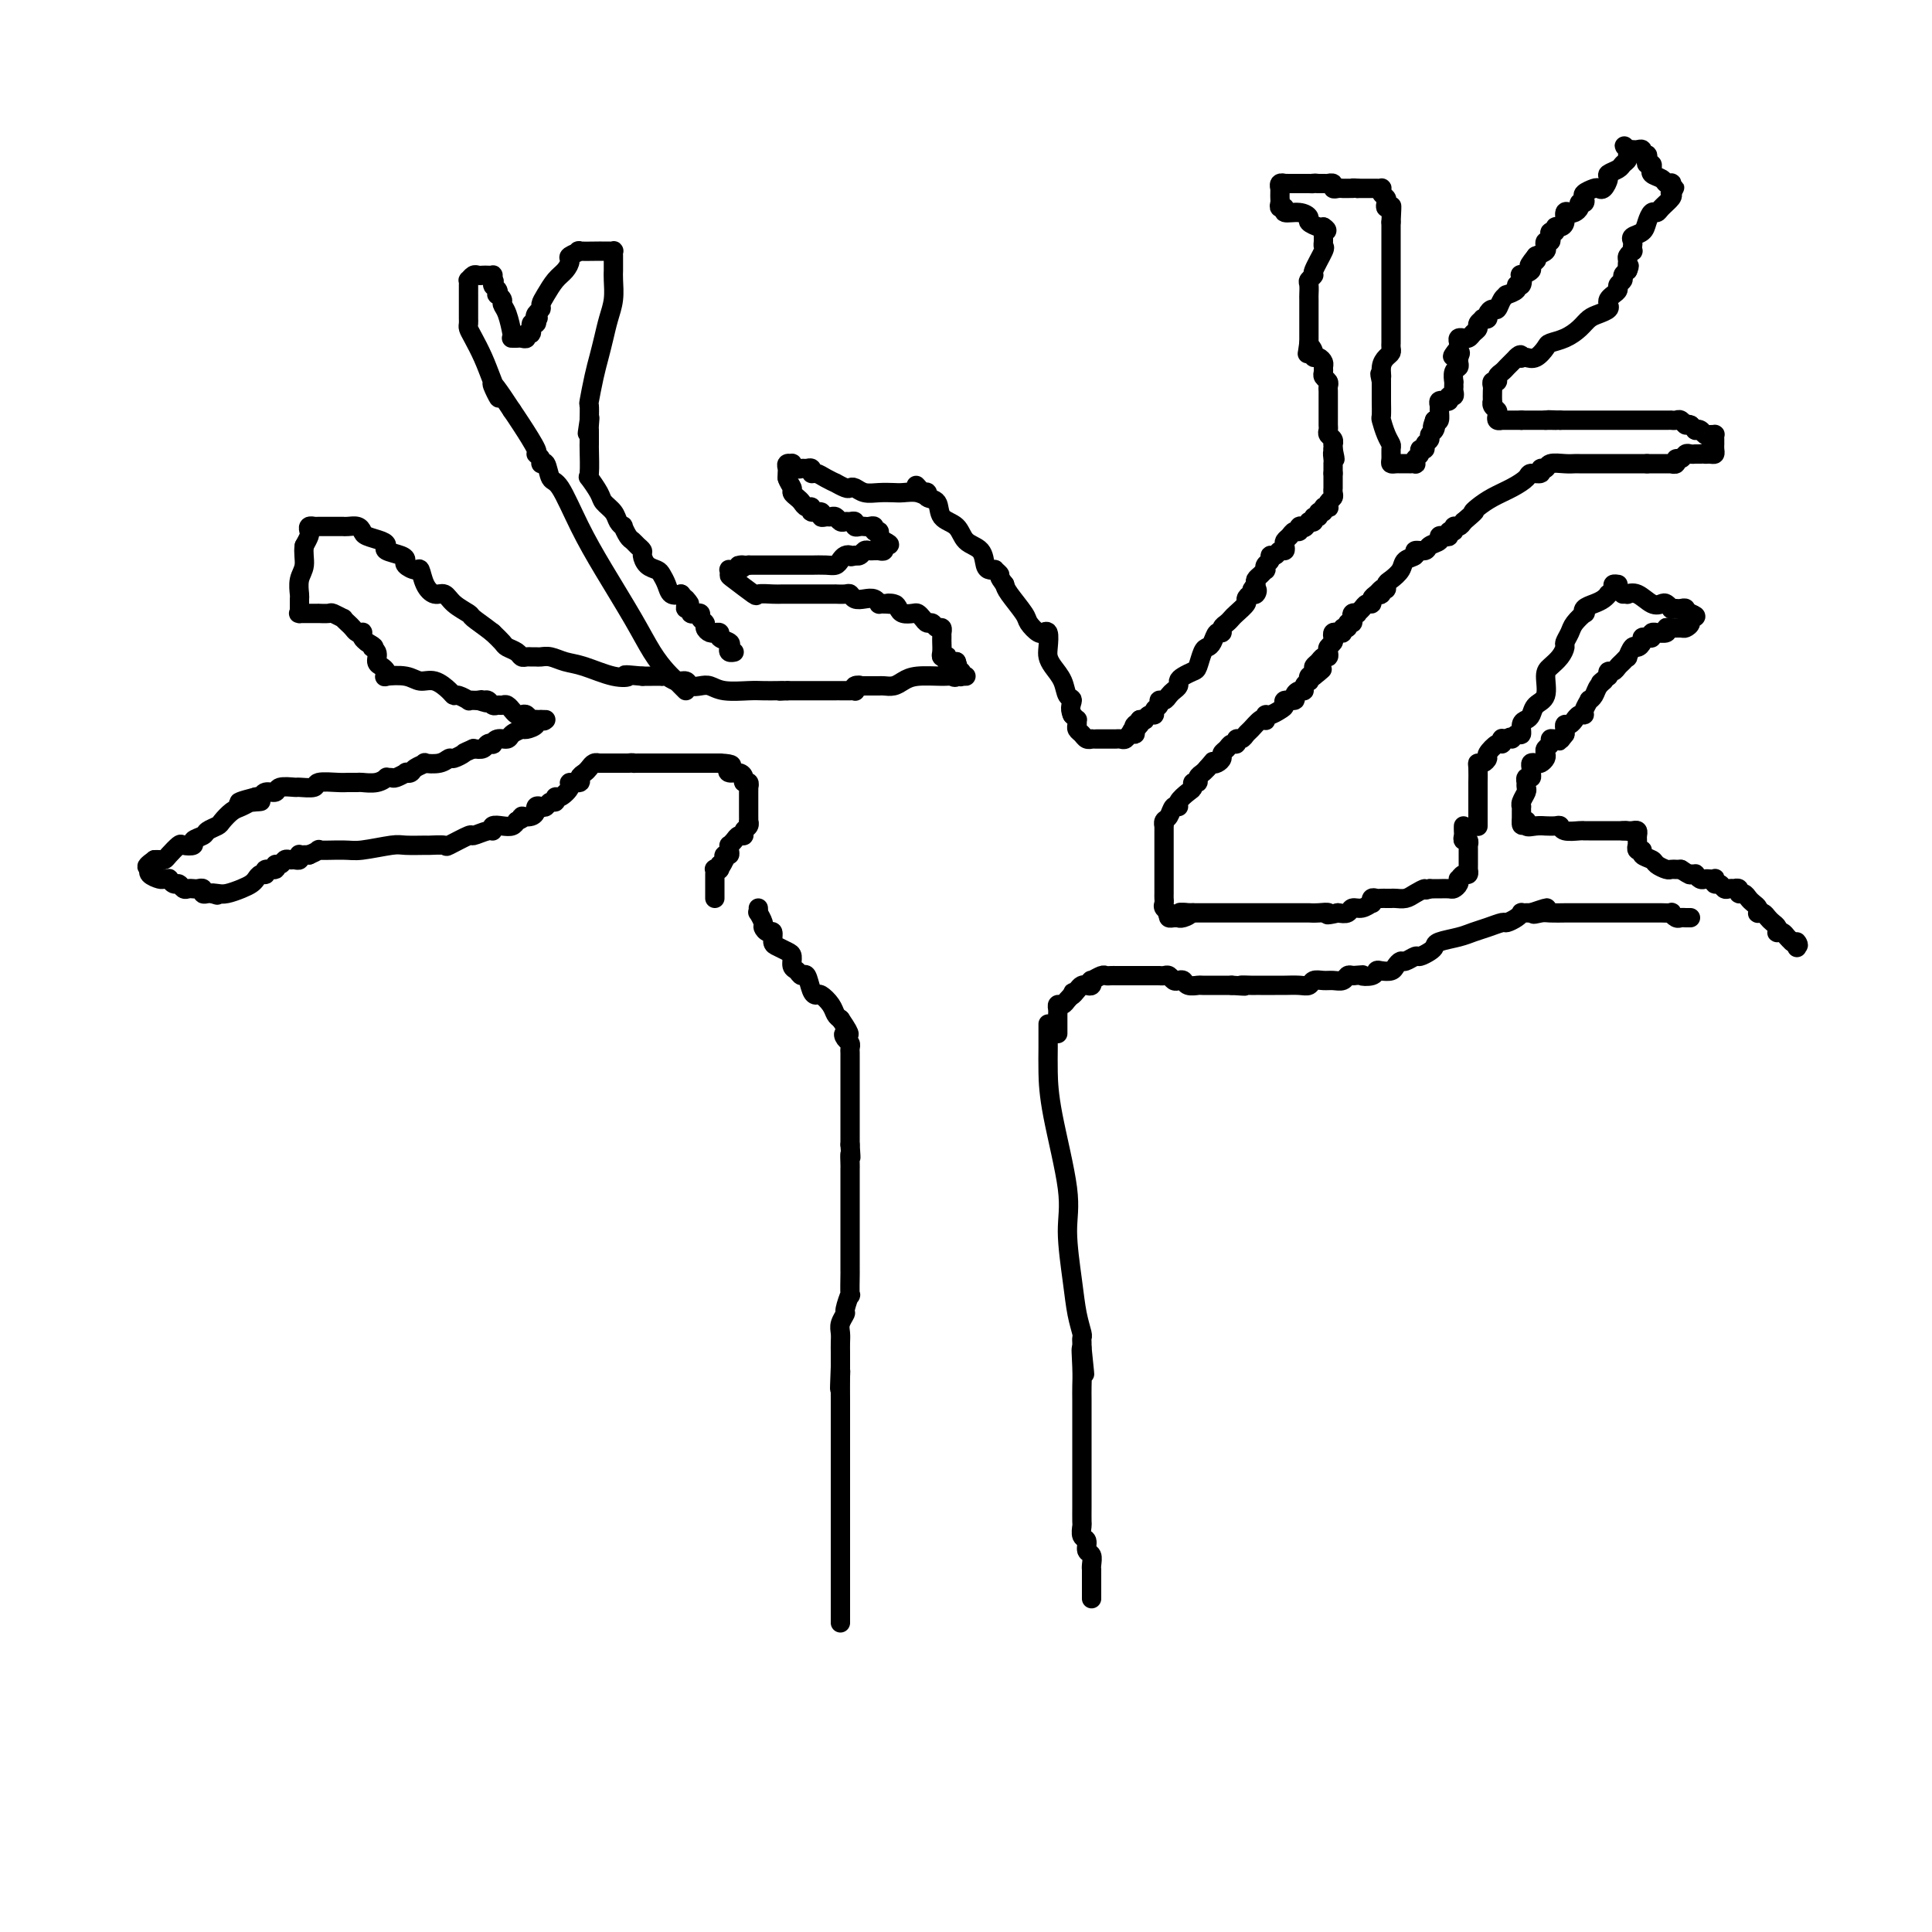 <svg viewBox='0 0 400 400' version='1.1' xmlns='http://www.w3.org/2000/svg' xmlns:xlink='http://www.w3.org/1999/xlink'><g fill='none' stroke='#000000' stroke-width='4' stroke-linecap='round' stroke-linejoin='round'><path d='M157,188c0.032,0.478 0.064,0.955 0,1c-0.064,0.045 -0.223,-0.344 0,0c0.223,0.344 0.830,1.419 1,2c0.170,0.581 -0.096,0.666 0,1c0.096,0.334 0.554,0.916 1,1c0.446,0.084 0.880,-0.329 1,0c0.120,0.329 -0.074,1.402 0,2c0.074,0.598 0.415,0.723 1,1c0.585,0.277 1.414,0.706 2,1c0.586,0.294 0.931,0.454 1,1c0.069,0.546 -0.136,1.477 0,2c0.136,0.523 0.614,0.638 1,1c0.386,0.362 0.680,0.971 1,1c0.320,0.029 0.667,-0.522 1,0c0.333,0.522 0.653,2.119 1,3c0.347,0.881 0.723,1.048 1,1c0.277,-0.048 0.456,-0.312 1,0c0.544,0.312 1.454,1.199 2,2c0.546,0.801 0.727,1.514 1,2c0.273,0.486 0.636,0.743 1,1'/><path d='M174,211c2.873,4.190 1.554,3.164 1,3c-0.554,-0.164 -0.345,0.534 0,1c0.345,0.466 0.824,0.699 1,1c0.176,0.301 0.047,0.671 0,1c-0.047,0.329 -0.013,0.616 0,1c0.013,0.384 0.003,0.866 0,1c-0.003,0.134 -0.001,-0.081 0,0c0.001,0.081 0.000,0.459 0,1c-0.000,0.541 -0.000,1.247 0,2c0.000,0.753 0.000,1.553 0,2c-0.000,0.447 -0.000,0.541 0,1c0.000,0.459 0.000,1.282 0,2c-0.000,0.718 -0.000,1.330 0,2c0.000,0.670 0.000,1.396 0,2c-0.000,0.604 -0.000,1.086 0,2c0.000,0.914 0.000,2.261 0,3c-0.000,0.739 -0.000,0.869 0,1'/><path d='M176,237c0.309,4.364 0.083,2.272 0,2c-0.083,-0.272 -0.022,1.274 0,2c0.022,0.726 0.006,0.632 0,1c-0.006,0.368 -0.002,1.198 0,2c0.002,0.802 0.000,1.575 0,2c-0.000,0.425 -0.000,0.501 0,1c0.000,0.499 0.000,1.421 0,2c-0.000,0.579 -0.000,0.814 0,1c0.000,0.186 0.000,0.324 0,1c-0.000,0.676 -0.000,1.891 0,3c0.000,1.109 0.000,2.111 0,3c-0.000,0.889 -0.000,1.666 0,2c0.000,0.334 0.001,0.227 0,1c-0.001,0.773 -0.004,2.428 0,3c0.004,0.572 0.016,0.061 0,1c-0.016,0.939 -0.061,3.329 0,4c0.061,0.671 0.226,-0.378 0,0c-0.226,0.378 -0.845,2.184 -1,3c-0.155,0.816 0.155,0.642 0,1c-0.155,0.358 -0.774,1.249 -1,2c-0.226,0.751 -0.061,1.363 0,2c0.061,0.637 0.016,1.298 0,2c-0.016,0.702 -0.004,1.445 0,2c0.004,0.555 0.001,0.922 0,1c-0.001,0.078 -0.000,-0.133 0,0c0.000,0.133 0.000,0.609 0,1c-0.000,0.391 -0.000,0.695 0,1'/><path d='M174,283c-0.309,7.637 -0.083,3.730 0,2c0.083,-1.730 0.022,-1.281 0,0c-0.022,1.281 -0.006,3.395 0,5c0.006,1.605 0.002,2.701 0,4c-0.002,1.299 -0.000,2.802 0,4c0.000,1.198 0.000,2.092 0,3c-0.000,0.908 -0.000,1.828 0,3c0.000,1.172 0.000,2.594 0,4c-0.000,1.406 -0.000,2.797 0,4c0.000,1.203 0.000,2.220 0,3c-0.000,0.780 -0.000,1.325 0,2c0.000,0.675 0.000,1.480 0,3c-0.000,1.520 -0.000,3.755 0,5c0.000,1.245 0.000,1.499 0,2c-0.000,0.501 -0.000,1.247 0,2c0.000,0.753 0.000,1.511 0,2c-0.000,0.489 -0.000,0.709 0,1c0.000,0.291 0.000,0.653 0,1c-0.000,0.347 -0.000,0.681 0,1c0.000,0.319 0.000,0.624 0,1c-0.000,0.376 -0.000,0.822 0,1c0.000,0.178 0.000,0.089 0,0'/><path d='M217,212c0.000,0.372 0.001,0.743 0,1c-0.001,0.257 -0.003,0.398 0,1c0.003,0.602 0.010,1.664 0,3c-0.010,1.336 -0.038,2.946 0,5c0.038,2.054 0.143,4.551 1,9c0.857,4.449 2.468,10.849 3,15c0.532,4.151 -0.015,6.054 0,9c0.015,2.946 0.593,6.936 1,10c0.407,3.064 0.645,5.202 1,7c0.355,1.798 0.827,3.255 1,4c0.173,0.745 0.047,0.777 0,1c-0.047,0.223 -0.013,0.635 0,1c0.013,0.365 0.007,0.682 0,1'/><path d='M224,279c1.083,10.465 0.290,3.127 0,1c-0.290,-2.127 -0.078,0.958 0,3c0.078,2.042 0.021,3.041 0,4c-0.021,0.959 -0.006,1.878 0,3c0.006,1.122 0.001,2.448 0,4c-0.001,1.552 -0.000,3.331 0,5c0.000,1.669 0.000,3.229 0,4c-0.000,0.771 0.000,0.755 0,2c-0.000,1.245 -0.001,3.752 0,5c0.001,1.248 0.004,1.236 0,2c-0.004,0.764 -0.016,2.303 0,3c0.016,0.697 0.061,0.553 0,1c-0.061,0.447 -0.226,1.485 0,2c0.226,0.515 0.845,0.506 1,1c0.155,0.494 -0.155,1.491 0,2c0.155,0.509 0.774,0.531 1,1c0.226,0.469 0.061,1.386 0,2c-0.061,0.614 -0.016,0.925 0,1c0.016,0.075 0.004,-0.086 0,0c-0.004,0.086 -0.001,0.418 0,1c0.001,0.582 0.000,1.414 0,2c-0.000,0.586 -0.000,0.928 0,1c0.000,0.072 0.000,-0.125 0,0c-0.000,0.125 -0.000,0.572 0,1c0.000,0.428 0.000,0.837 0,1c-0.000,0.163 -0.000,0.082 0,0'/><path d='M219,214c-0.000,-0.342 -0.000,-0.683 0,-1c0.000,-0.317 0.000,-0.609 0,-1c-0.000,-0.391 -0.001,-0.879 0,-1c0.001,-0.121 0.003,0.126 0,0c-0.003,-0.126 -0.012,-0.625 0,-1c0.012,-0.375 0.045,-0.625 0,-1c-0.045,-0.375 -0.167,-0.874 0,-1c0.167,-0.126 0.622,0.120 1,0c0.378,-0.120 0.679,-0.606 1,-1c0.321,-0.394 0.660,-0.697 1,-1'/><path d='M222,206c0.416,-1.193 -0.042,-0.175 0,0c0.042,0.175 0.586,-0.493 1,-1c0.414,-0.507 0.698,-0.853 1,-1c0.302,-0.147 0.624,-0.096 1,0c0.376,0.096 0.808,0.236 1,0c0.192,-0.236 0.145,-0.848 0,-1c-0.145,-0.152 -0.389,0.155 0,0c0.389,-0.155 1.410,-0.774 2,-1c0.590,-0.226 0.750,-0.061 1,0c0.250,0.061 0.592,0.016 1,0c0.408,-0.016 0.883,-0.004 1,0c0.117,0.004 -0.123,0.001 0,0c0.123,-0.001 0.609,-0.000 1,0c0.391,0.000 0.686,0.000 1,0c0.314,-0.000 0.647,-0.000 1,0c0.353,0.000 0.725,0.000 1,0c0.275,-0.000 0.451,-0.000 1,0c0.549,0.000 1.471,0.000 2,0c0.529,-0.000 0.667,-0.001 1,0c0.333,0.001 0.863,0.004 1,0c0.137,-0.004 -0.118,-0.015 0,0c0.118,0.015 0.609,0.056 1,0c0.391,-0.056 0.681,-0.207 1,0c0.319,0.207 0.667,0.774 1,1c0.333,0.226 0.650,0.113 1,0c0.350,-0.113 0.734,-0.226 1,0c0.266,0.226 0.414,0.793 1,1c0.586,0.207 1.611,0.056 2,0c0.389,-0.056 0.143,-0.015 1,0c0.857,0.015 2.816,0.004 4,0c1.184,-0.004 1.592,-0.002 2,0'/><path d='M255,204c4.522,0.309 2.326,0.083 2,0c-0.326,-0.083 1.217,-0.022 2,0c0.783,0.022 0.804,0.006 1,0c0.196,-0.006 0.565,-0.002 1,0c0.435,0.002 0.935,0.000 1,0c0.065,-0.000 -0.305,0.001 0,0c0.305,-0.001 1.285,-0.004 2,0c0.715,0.004 1.164,0.015 2,0c0.836,-0.015 2.058,-0.057 3,0c0.942,0.057 1.604,0.212 2,0c0.396,-0.212 0.526,-0.793 1,-1c0.474,-0.207 1.293,-0.042 2,0c0.707,0.042 1.303,-0.040 2,0c0.697,0.040 1.495,0.203 2,0c0.505,-0.203 0.716,-0.772 1,-1c0.284,-0.228 0.642,-0.114 1,0'/><path d='M280,202c4.213,-0.325 2.246,-0.139 2,0c-0.246,0.139 1.229,0.231 2,0c0.771,-0.231 0.837,-0.784 1,-1c0.163,-0.216 0.424,-0.095 1,0c0.576,0.095 1.468,0.165 2,0c0.532,-0.165 0.705,-0.565 1,-1c0.295,-0.435 0.713,-0.904 1,-1c0.287,-0.096 0.445,0.182 1,0c0.555,-0.182 1.508,-0.822 2,-1c0.492,-0.178 0.523,0.107 1,0c0.477,-0.107 1.401,-0.606 2,-1c0.599,-0.394 0.873,-0.683 1,-1c0.127,-0.317 0.108,-0.663 1,-1c0.892,-0.337 2.696,-0.664 4,-1c1.304,-0.336 2.107,-0.681 3,-1c0.893,-0.319 1.875,-0.611 3,-1c1.125,-0.389 2.392,-0.875 3,-1c0.608,-0.125 0.558,0.110 1,0c0.442,-0.110 1.375,-0.565 2,-1c0.625,-0.435 0.941,-0.848 1,-1c0.059,-0.152 -0.138,-0.041 0,0c0.138,0.041 0.611,0.012 1,0c0.389,-0.012 0.695,-0.006 1,0'/><path d='M317,189c5.909,-2.011 2.183,-0.539 1,0c-1.183,0.539 0.178,0.144 1,0c0.822,-0.144 1.104,-0.039 2,0c0.896,0.039 2.407,0.010 3,0c0.593,-0.010 0.268,-0.003 1,0c0.732,0.003 2.521,0.001 3,0c0.479,-0.001 -0.352,-0.000 0,0c0.352,0.000 1.886,0.000 3,0c1.114,-0.000 1.809,-0.000 2,0c0.191,0.000 -0.122,0.000 0,0c0.122,-0.000 0.679,-0.000 1,0c0.321,0.000 0.404,0.000 1,0c0.596,-0.000 1.704,-0.000 2,0c0.296,0.000 -0.219,0.000 0,0c0.219,-0.000 1.171,-0.000 2,0c0.829,0.000 1.536,0.000 2,0c0.464,-0.000 0.684,-0.001 1,0c0.316,0.001 0.729,0.004 1,0c0.271,-0.004 0.401,-0.015 1,0c0.599,0.015 1.666,0.057 2,0c0.334,-0.057 -0.064,-0.211 0,0c0.064,0.211 0.592,0.789 1,1c0.408,0.211 0.697,0.057 1,0c0.303,-0.057 0.620,-0.015 1,0c0.380,0.015 0.823,0.004 1,0c0.177,-0.004 0.089,-0.002 0,0'/><path d='M306,171c-0.000,-0.024 -0.000,-0.047 0,0c0.000,0.047 0.000,0.166 0,0c-0.000,-0.166 -0.000,-0.617 0,-1c0.000,-0.383 0.000,-0.698 0,-1c-0.000,-0.302 -0.000,-0.590 0,-1c0.000,-0.410 0.000,-0.941 0,-1c-0.000,-0.059 -0.000,0.355 0,0c0.000,-0.355 0.000,-1.478 0,-2c-0.000,-0.522 -0.001,-0.441 0,-1c0.001,-0.559 0.003,-1.757 0,-2c-0.003,-0.243 -0.011,0.467 0,0c0.011,-0.467 0.040,-2.113 0,-3c-0.040,-0.887 -0.148,-1.016 0,-1c0.148,0.016 0.551,0.177 1,0c0.449,-0.177 0.944,-0.692 1,-1c0.056,-0.308 -0.325,-0.408 0,-1c0.325,-0.592 1.358,-1.675 2,-2c0.642,-0.325 0.894,0.109 1,0c0.106,-0.109 0.067,-0.760 0,-1c-0.067,-0.240 -0.162,-0.069 0,0c0.162,0.069 0.581,0.034 1,0'/><path d='M312,153c1.111,-0.860 0.889,-0.009 1,0c0.111,0.009 0.555,-0.823 1,-1c0.445,-0.177 0.892,0.300 1,0c0.108,-0.300 -0.121,-1.377 0,-2c0.121,-0.623 0.592,-0.793 1,-1c0.408,-0.207 0.752,-0.450 1,-1c0.248,-0.550 0.398,-1.407 1,-2c0.602,-0.593 1.654,-0.922 2,-2c0.346,-1.078 -0.013,-2.904 0,-4c0.013,-1.096 0.399,-1.463 1,-2c0.601,-0.537 1.417,-1.246 2,-2c0.583,-0.754 0.934,-1.555 1,-2c0.066,-0.445 -0.154,-0.535 0,-1c0.154,-0.465 0.681,-1.304 1,-2c0.319,-0.696 0.431,-1.247 1,-2c0.569,-0.753 1.595,-1.707 2,-2c0.405,-0.293 0.190,0.075 0,0c-0.190,-0.075 -0.353,-0.594 0,-1c0.353,-0.406 1.223,-0.700 2,-1c0.777,-0.300 1.461,-0.606 2,-1c0.539,-0.394 0.933,-0.876 1,-1c0.067,-0.124 -0.192,0.110 0,0c0.192,-0.110 0.835,-0.566 1,-1c0.165,-0.434 -0.148,-0.848 0,-1c0.148,-0.152 0.757,-0.044 1,0c0.243,0.044 0.122,0.022 0,0'/><path d='M336,123c0.463,-0.016 0.926,-0.032 1,0c0.074,0.032 -0.240,0.113 0,0c0.240,-0.113 1.035,-0.419 2,0c0.965,0.419 2.100,1.562 3,2c0.900,0.438 1.565,0.170 2,0c0.435,-0.170 0.641,-0.241 1,0c0.359,0.241 0.871,0.796 1,1c0.129,0.204 -0.124,0.059 0,0c0.124,-0.059 0.625,-0.030 1,0c0.375,0.030 0.622,0.060 1,0c0.378,-0.060 0.885,-0.212 1,0c0.115,0.212 -0.161,0.788 0,1c0.161,0.212 0.760,0.061 1,0c0.240,-0.061 0.120,-0.030 0,0'/><path d='M350,127c2.152,0.801 0.532,0.803 0,1c-0.532,0.197 0.025,0.588 0,1c-0.025,0.412 -0.632,0.846 -1,1c-0.368,0.154 -0.499,0.027 -1,0c-0.501,-0.027 -1.373,0.046 -2,0c-0.627,-0.046 -1.009,-0.209 -1,0c0.009,0.209 0.410,0.792 0,1c-0.410,0.208 -1.629,0.042 -2,0c-0.371,-0.042 0.107,0.041 0,0c-0.107,-0.041 -0.798,-0.204 -1,0c-0.202,0.204 0.087,0.777 0,1c-0.087,0.223 -0.548,0.096 -1,0c-0.452,-0.096 -0.896,-0.162 -1,0c-0.104,0.162 0.131,0.550 0,1c-0.131,0.450 -0.626,0.961 -1,1c-0.374,0.039 -0.625,-0.393 -1,0c-0.375,0.393 -0.874,1.612 -1,2c-0.126,0.388 0.120,-0.054 0,0c-0.120,0.054 -0.607,0.606 -1,1c-0.393,0.394 -0.693,0.631 -1,1c-0.307,0.369 -0.621,0.868 -1,1c-0.379,0.132 -0.823,-0.105 -1,0c-0.177,0.105 -0.089,0.553 0,1'/><path d='M333,140c-2.807,2.205 -1.326,1.216 -1,1c0.326,-0.216 -0.505,0.341 -1,1c-0.495,0.659 -0.654,1.420 -1,2c-0.346,0.580 -0.880,0.977 -1,1c-0.120,0.023 0.174,-0.330 0,0c-0.174,0.330 -0.816,1.341 -1,2c-0.184,0.659 0.092,0.965 0,1c-0.092,0.035 -0.550,-0.202 -1,0c-0.450,0.202 -0.891,0.842 -1,1c-0.109,0.158 0.114,-0.165 0,0c-0.114,0.165 -0.567,0.817 -1,1c-0.433,0.183 -0.847,-0.105 -1,0c-0.153,0.105 -0.044,0.601 0,1c0.044,0.399 0.022,0.699 0,1'/><path d='M324,152c-1.576,2.079 -1.014,1.278 -1,1c0.014,-0.278 -0.518,-0.033 -1,0c-0.482,0.033 -0.913,-0.146 -1,0c-0.087,0.146 0.170,0.617 0,1c-0.170,0.383 -0.766,0.677 -1,1c-0.234,0.323 -0.105,0.674 0,1c0.105,0.326 0.186,0.626 0,1c-0.186,0.374 -0.639,0.821 -1,1c-0.361,0.179 -0.632,0.091 -1,0c-0.368,-0.091 -0.834,-0.183 -1,0c-0.166,0.183 -0.030,0.642 0,1c0.030,0.358 -0.044,0.617 0,1c0.044,0.383 0.208,0.890 0,1c-0.208,0.110 -0.787,-0.179 -1,0c-0.213,0.179 -0.061,0.825 0,1c0.061,0.175 0.030,-0.121 0,0c-0.030,0.121 -0.061,0.659 0,1c0.061,0.341 0.212,0.487 0,1c-0.212,0.513 -0.789,1.394 -1,2c-0.211,0.606 -0.057,0.936 0,1c0.057,0.064 0.015,-0.137 0,0c-0.015,0.137 -0.004,0.614 0,1c0.004,0.386 0.001,0.682 0,1c-0.001,0.318 -0.001,0.659 0,1'/><path d='M315,170c-0.214,1.796 0.750,0.285 1,0c0.250,-0.285 -0.214,0.656 0,1c0.214,0.344 1.104,0.091 2,0c0.896,-0.091 1.796,-0.021 2,0c0.204,0.021 -0.289,-0.009 0,0c0.289,0.009 1.359,0.055 2,0c0.641,-0.055 0.854,-0.211 1,0c0.146,0.211 0.224,0.789 1,1c0.776,0.211 2.249,0.057 3,0c0.751,-0.057 0.778,-0.015 1,0c0.222,0.015 0.637,0.004 1,0c0.363,-0.004 0.675,-0.001 1,0c0.325,0.001 0.665,0.000 1,0c0.335,-0.000 0.667,-0.000 1,0c0.333,0.000 0.667,0.000 1,0c0.333,-0.000 0.667,-0.000 1,0c0.333,0.000 0.667,0.000 1,0c0.333,-0.000 0.667,-0.000 1,0'/><path d='M336,172c3.487,0.310 1.705,0.086 1,0c-0.705,-0.086 -0.332,-0.034 0,0c0.332,0.034 0.625,0.052 1,0c0.375,-0.052 0.833,-0.173 1,0c0.167,0.173 0.044,0.639 0,1c-0.044,0.361 -0.007,0.618 0,1c0.007,0.382 -0.014,0.890 0,1c0.014,0.110 0.063,-0.178 0,0c-0.063,0.178 -0.239,0.821 0,1c0.239,0.179 0.894,-0.106 1,0c0.106,0.106 -0.337,0.603 0,1c0.337,0.397 1.452,0.695 2,1c0.548,0.305 0.528,0.618 1,1c0.472,0.382 1.436,0.834 2,1c0.564,0.166 0.729,0.045 1,0c0.271,-0.045 0.649,-0.013 1,0c0.351,0.013 0.676,0.006 1,0'/><path d='M348,180c2.245,1.460 1.859,1.109 2,1c0.141,-0.109 0.811,0.023 1,0c0.189,-0.023 -0.103,-0.202 0,0c0.103,0.202 0.602,0.785 1,1c0.398,0.215 0.694,0.062 1,0c0.306,-0.062 0.621,-0.032 1,0c0.379,0.032 0.823,0.065 1,0c0.177,-0.065 0.089,-0.228 0,0c-0.089,0.228 -0.177,0.846 0,1c0.177,0.154 0.621,-0.154 1,0c0.379,0.154 0.694,0.772 1,1c0.306,0.228 0.603,0.065 1,0c0.397,-0.065 0.894,-0.032 1,0c0.106,0.032 -0.179,0.064 0,0c0.179,-0.064 0.821,-0.224 1,0c0.179,0.224 -0.106,0.833 0,1c0.106,0.167 0.603,-0.109 1,0c0.397,0.109 0.694,0.604 1,1c0.306,0.396 0.621,0.694 1,1c0.379,0.306 0.823,0.621 1,1c0.177,0.379 0.089,0.823 0,1c-0.089,0.177 -0.178,0.089 0,0c0.178,-0.089 0.622,-0.178 1,0c0.378,0.178 0.689,0.622 1,1c0.311,0.378 0.622,0.689 1,1c0.378,0.311 0.822,0.622 1,1c0.178,0.378 0.089,0.822 0,1c-0.089,0.178 -0.179,0.089 0,0c0.179,-0.089 0.625,-0.178 1,0c0.375,0.178 0.679,0.622 1,1c0.321,0.378 0.661,0.689 1,1'/><path d='M371,195c1.929,1.643 1.250,0.250 1,0c-0.250,-0.250 -0.071,0.643 0,1c0.071,0.357 0.036,0.179 0,0'/><path d='M303,171c-0.008,0.342 -0.016,0.684 0,1c0.016,0.316 0.057,0.606 0,1c-0.057,0.394 -0.211,0.893 0,1c0.211,0.107 0.789,-0.179 1,0c0.211,0.179 0.057,0.821 0,1c-0.057,0.179 -0.015,-0.107 0,0c0.015,0.107 0.004,0.607 0,1c-0.004,0.393 -0.001,0.679 0,1c0.001,0.321 0.001,0.679 0,1c-0.001,0.321 -0.003,0.607 0,1c0.003,0.393 0.011,0.894 0,1c-0.011,0.106 -0.042,-0.183 0,0c0.042,0.183 0.156,0.836 0,1c-0.156,0.164 -0.581,-0.163 -1,0c-0.419,0.163 -0.832,0.814 -1,1c-0.168,0.186 -0.090,-0.094 0,0c0.090,0.094 0.193,0.561 0,1c-0.193,0.439 -0.682,0.850 -1,1c-0.318,0.150 -0.467,0.040 -1,0c-0.533,-0.040 -1.451,-0.011 -2,0c-0.549,0.011 -0.728,0.003 -1,0c-0.272,-0.003 -0.636,-0.002 -1,0'/><path d='M296,184c-1.367,0.574 -0.786,0.010 -1,0c-0.214,-0.010 -1.223,0.533 -2,1c-0.777,0.467 -1.321,0.857 -2,1c-0.679,0.143 -1.491,0.039 -2,0c-0.509,-0.039 -0.714,-0.011 -1,0c-0.286,0.011 -0.651,0.007 -1,0c-0.349,-0.007 -0.680,-0.017 -1,0c-0.320,0.017 -0.627,0.061 -1,0c-0.373,-0.061 -0.811,-0.228 -1,0c-0.189,0.228 -0.130,0.849 0,1c0.130,0.151 0.330,-0.170 0,0c-0.330,0.170 -1.192,0.829 -2,1c-0.808,0.171 -1.564,-0.146 -2,0c-0.436,0.146 -0.553,0.756 -1,1c-0.447,0.244 -1.223,0.122 -2,0'/><path d='M277,189c-3.306,0.774 -2.070,0.207 -2,0c0.070,-0.207 -1.027,-0.056 -2,0c-0.973,0.056 -1.823,0.015 -2,0c-0.177,-0.015 0.318,-0.004 0,0c-0.318,0.004 -1.451,0.001 -2,0c-0.549,-0.001 -0.515,-0.000 -1,0c-0.485,0.000 -1.490,0.000 -2,0c-0.510,-0.000 -0.525,-0.000 -1,0c-0.475,0.000 -1.409,0.000 -2,0c-0.591,-0.000 -0.837,-0.000 -1,0c-0.163,0.000 -0.243,0.000 -1,0c-0.757,-0.000 -2.192,-0.000 -3,0c-0.808,0.000 -0.990,0.000 -1,0c-0.010,-0.000 0.151,-0.000 0,0c-0.151,0.000 -0.614,0.000 -1,0c-0.386,-0.000 -0.695,-0.000 -1,0c-0.305,0.000 -0.606,0.000 -1,0c-0.394,-0.000 -0.883,-0.000 -1,0c-0.117,0.000 0.136,0.000 0,0c-0.136,-0.000 -0.663,-0.000 -1,0c-0.337,0.000 -0.485,0.000 -1,0c-0.515,-0.000 -1.396,-0.000 -2,0c-0.604,0.000 -0.932,0.000 -1,0c-0.068,-0.000 0.123,0.000 0,0c-0.123,0.000 -0.562,0.000 -1,0'/><path d='M247,189c-4.824,-0.061 -1.884,-0.213 -1,0c0.884,0.213 -0.289,0.790 -1,1c-0.711,0.210 -0.961,0.054 -1,0c-0.039,-0.054 0.134,-0.004 0,0c-0.134,0.004 -0.575,-0.037 -1,0c-0.425,0.037 -0.836,0.154 -1,0c-0.164,-0.154 -0.082,-0.577 0,-1'/><path d='M242,189c-0.713,0.048 0.005,0.168 0,0c-0.005,-0.168 -0.733,-0.624 -1,-1c-0.267,-0.376 -0.071,-0.673 0,-1c0.071,-0.327 0.019,-0.683 0,-1c-0.019,-0.317 -0.005,-0.595 0,-1c0.005,-0.405 0.001,-0.935 0,-1c-0.001,-0.065 -0.000,0.337 0,0c0.000,-0.337 0.000,-1.412 0,-2c-0.000,-0.588 -0.000,-0.690 0,-1c0.000,-0.310 0.000,-0.828 0,-1c-0.000,-0.172 0.000,0.001 0,0c-0.000,-0.001 -0.000,-0.176 0,-1c0.000,-0.824 0.000,-2.297 0,-3c-0.000,-0.703 -0.001,-0.637 0,-1c0.001,-0.363 0.003,-1.157 0,-2c-0.003,-0.843 -0.012,-1.736 0,-2c0.012,-0.264 0.046,0.102 0,0c-0.046,-0.102 -0.172,-0.670 0,-1c0.172,-0.330 0.641,-0.421 1,-1c0.359,-0.579 0.608,-1.646 1,-2c0.392,-0.354 0.927,0.006 1,0c0.073,-0.006 -0.316,-0.379 0,-1c0.316,-0.621 1.338,-1.490 2,-2c0.662,-0.510 0.965,-0.661 1,-1c0.035,-0.339 -0.198,-0.864 0,-1c0.198,-0.136 0.826,0.118 1,0c0.174,-0.118 -0.107,-0.609 0,-1c0.107,-0.391 0.602,-0.683 1,-1c0.398,-0.317 0.699,-0.658 1,-1'/><path d='M250,159c1.575,-1.941 1.014,-1.293 1,-1c-0.014,0.293 0.521,0.232 1,0c0.479,-0.232 0.903,-0.636 1,-1c0.097,-0.364 -0.132,-0.690 0,-1c0.132,-0.310 0.627,-0.604 1,-1c0.373,-0.396 0.625,-0.894 1,-1c0.375,-0.106 0.873,0.180 1,0c0.127,-0.180 -0.117,-0.826 0,-1c0.117,-0.174 0.595,0.125 1,0c0.405,-0.125 0.735,-0.673 1,-1c0.265,-0.327 0.463,-0.431 1,-1c0.537,-0.569 1.414,-1.602 2,-2c0.586,-0.398 0.881,-0.162 1,0c0.119,0.162 0.061,0.251 0,0c-0.061,-0.251 -0.123,-0.842 0,-1c0.123,-0.158 0.433,0.116 1,0c0.567,-0.116 1.391,-0.622 2,-1c0.609,-0.378 1.003,-0.627 1,-1c-0.003,-0.373 -0.403,-0.870 0,-1c0.403,-0.130 1.610,0.106 2,0c0.390,-0.106 -0.035,-0.554 0,-1c0.035,-0.446 0.531,-0.889 1,-1c0.469,-0.111 0.909,0.110 1,0c0.091,-0.110 -0.169,-0.552 0,-1c0.169,-0.448 0.767,-0.904 1,-1c0.233,-0.096 0.101,0.166 0,0c-0.101,-0.166 -0.172,-0.762 0,-1c0.172,-0.238 0.586,-0.119 1,0'/><path d='M272,140c3.400,-2.892 0.900,-0.621 0,0c-0.900,0.621 -0.199,-0.407 0,-1c0.199,-0.593 -0.104,-0.750 0,-1c0.104,-0.250 0.615,-0.592 1,-1c0.385,-0.408 0.643,-0.883 1,-1c0.357,-0.117 0.814,0.124 1,0c0.186,-0.124 0.102,-0.611 0,-1c-0.102,-0.389 -0.221,-0.679 0,-1c0.221,-0.321 0.781,-0.673 1,-1c0.219,-0.327 0.096,-0.627 0,-1c-0.096,-0.373 -0.165,-0.817 0,-1c0.165,-0.183 0.565,-0.106 1,0c0.435,0.106 0.905,0.240 1,0c0.095,-0.240 -0.185,-0.853 0,-1c0.185,-0.147 0.834,0.172 1,0c0.166,-0.172 -0.153,-0.834 0,-1c0.153,-0.166 0.777,0.166 1,0c0.223,-0.166 0.045,-0.828 0,-1c-0.045,-0.172 0.044,0.147 0,0c-0.044,-0.147 -0.219,-0.761 0,-1c0.219,-0.239 0.833,-0.102 1,0c0.167,0.102 -0.114,0.168 0,0c0.114,-0.168 0.622,-0.570 1,-1c0.378,-0.430 0.627,-0.888 1,-1c0.373,-0.112 0.870,0.124 1,0c0.130,-0.124 -0.106,-0.607 0,-1c0.106,-0.393 0.553,-0.697 1,-1'/><path d='M285,123c2.254,-2.566 1.391,-0.479 1,0c-0.391,0.479 -0.308,-0.648 0,-1c0.308,-0.352 0.841,0.071 1,0c0.159,-0.071 -0.054,-0.634 0,-1c0.054,-0.366 0.377,-0.533 1,-1c0.623,-0.467 1.547,-1.235 2,-2c0.453,-0.765 0.435,-1.529 1,-2c0.565,-0.471 1.714,-0.651 2,-1c0.286,-0.349 -0.292,-0.868 0,-1c0.292,-0.132 1.454,0.122 2,0c0.546,-0.122 0.476,-0.620 1,-1c0.524,-0.380 1.642,-0.642 2,-1c0.358,-0.358 -0.044,-0.813 0,-1c0.044,-0.187 0.533,-0.107 1,0c0.467,0.107 0.913,0.240 1,0c0.087,-0.240 -0.184,-0.851 0,-1c0.184,-0.149 0.822,0.166 1,0c0.178,-0.166 -0.106,-0.814 0,-1c0.106,-0.186 0.602,0.090 1,0c0.398,-0.090 0.699,-0.545 1,-1'/><path d='M303,108c3.212,-2.739 2.241,-2.085 2,-2c-0.241,0.085 0.249,-0.398 1,-1c0.751,-0.602 1.764,-1.323 3,-2c1.236,-0.677 2.694,-1.310 4,-2c1.306,-0.690 2.458,-1.438 3,-2c0.542,-0.562 0.472,-0.939 1,-1c0.528,-0.061 1.654,0.194 2,0c0.346,-0.194 -0.086,-0.837 0,-1c0.086,-0.163 0.691,0.152 1,0c0.309,-0.152 0.321,-0.773 1,-1c0.679,-0.227 2.026,-0.061 3,0c0.974,0.061 1.574,0.016 2,0c0.426,-0.016 0.677,-0.004 1,0c0.323,0.004 0.717,0.001 1,0c0.283,-0.001 0.453,-0.000 1,0c0.547,0.000 1.470,0.000 2,0c0.530,-0.000 0.667,-0.000 1,0c0.333,0.000 0.863,0.000 1,0c0.137,-0.000 -0.117,-0.000 0,0c0.117,0.000 0.605,0.000 1,0c0.395,-0.000 0.696,-0.000 1,0c0.304,0.000 0.610,0.000 1,0c0.390,-0.000 0.864,-0.000 1,0c0.136,0.000 -0.067,0.000 0,0c0.067,-0.000 0.403,-0.000 1,0c0.597,0.000 1.456,0.000 2,0c0.544,-0.000 0.772,-0.000 1,0'/><path d='M341,96c3.333,-0.000 1.666,-0.000 1,0c-0.666,0.000 -0.332,0.000 0,0c0.332,-0.000 0.662,-0.000 1,0c0.338,0.000 0.683,0.001 1,0c0.317,-0.001 0.606,-0.004 1,0c0.394,0.004 0.893,0.016 1,0c0.107,-0.016 -0.179,-0.061 0,0c0.179,0.061 0.821,0.226 1,0c0.179,-0.226 -0.106,-0.845 0,-1c0.106,-0.155 0.602,0.155 1,0c0.398,-0.155 0.698,-0.773 1,-1c0.302,-0.227 0.607,-0.061 1,0c0.393,0.061 0.875,0.016 1,0c0.125,-0.016 -0.107,-0.005 0,0c0.107,0.005 0.554,0.002 1,0'/><path d='M352,94c1.884,-0.306 1.093,-0.072 1,0c-0.093,0.072 0.511,-0.018 1,0c0.489,0.018 0.863,0.146 1,0c0.137,-0.146 0.036,-0.565 0,-1c-0.036,-0.435 -0.009,-0.887 0,-1c0.009,-0.113 -0.001,0.113 0,0c0.001,-0.113 0.011,-0.565 0,-1c-0.011,-0.435 -0.044,-0.852 0,-1c0.044,-0.148 0.166,-0.026 0,0c-0.166,0.026 -0.618,-0.045 -1,0c-0.382,0.045 -0.694,0.205 -1,0c-0.306,-0.205 -0.608,-0.777 -1,-1c-0.392,-0.223 -0.875,-0.099 -1,0c-0.125,0.099 0.107,0.171 0,0c-0.107,-0.171 -0.554,-0.586 -1,-1'/><path d='M350,88c-0.951,-0.403 -0.829,0.088 -1,0c-0.171,-0.088 -0.636,-0.756 -1,-1c-0.364,-0.244 -0.626,-0.065 -1,0c-0.374,0.065 -0.858,0.018 -1,0c-0.142,-0.018 0.060,-0.005 0,0c-0.060,0.005 -0.383,0.001 -1,0c-0.617,-0.001 -1.530,-0.000 -2,0c-0.470,0.000 -0.497,0.000 -1,0c-0.503,-0.000 -1.482,-0.000 -2,0c-0.518,0.000 -0.573,0.000 -1,0c-0.427,-0.000 -1.224,-0.000 -2,0c-0.776,0.000 -1.531,0.000 -2,0c-0.469,-0.000 -0.650,-0.000 -1,0c-0.350,0.000 -0.867,0.000 -1,0c-0.133,-0.000 0.119,-0.000 0,0c-0.119,0.000 -0.609,0.000 -1,0c-0.391,-0.000 -0.682,-0.000 -1,0c-0.318,0.000 -0.663,0.000 -1,0c-0.337,-0.000 -0.667,-0.000 -1,0c-0.333,0.000 -0.667,0.000 -1,0c-0.333,-0.000 -0.663,-0.000 -1,0c-0.337,0.000 -0.682,0.000 -1,0c-0.318,-0.000 -0.611,-0.000 -1,0c-0.389,0.000 -0.874,0.000 -1,0c-0.126,-0.000 0.107,-0.000 0,0c-0.107,0.000 -0.553,0.000 -1,0'/><path d='M323,87c-4.357,-0.155 -1.750,-0.042 -1,0c0.750,0.042 -0.357,0.012 -1,0c-0.643,-0.012 -0.821,-0.006 -1,0'/><path d='M320,87c-0.416,0.000 0.043,0.000 0,0c-0.043,0.000 -0.589,0.000 -1,0c-0.411,0.000 -0.688,0.000 -1,0c-0.312,0.000 -0.661,0.000 -1,0c-0.339,0.000 -0.668,0.000 -1,0c-0.332,0.000 -0.666,0.000 -1,0'/><path d='M315,87c-0.726,-0.000 -0.041,-0.000 0,0c0.041,0.000 -0.564,0.000 -1,0c-0.436,-0.000 -0.704,-0.000 -1,0c-0.296,0.000 -0.619,0.001 -1,0c-0.381,-0.001 -0.820,-0.003 -1,0c-0.180,0.003 -0.100,0.012 0,0c0.100,-0.012 0.219,-0.044 0,0c-0.219,0.044 -0.777,0.165 -1,0c-0.223,-0.165 -0.112,-0.617 0,-1c0.112,-0.383 0.226,-0.698 0,-1c-0.226,-0.302 -0.792,-0.591 -1,-1c-0.208,-0.409 -0.057,-0.937 0,-1c0.057,-0.063 0.019,0.338 0,0c-0.019,-0.338 -0.020,-1.414 0,-2c0.020,-0.586 0.061,-0.682 0,-1c-0.061,-0.318 -0.224,-0.859 0,-1c0.224,-0.141 0.833,0.117 1,0c0.167,-0.117 -0.110,-0.609 0,-1c0.110,-0.391 0.607,-0.682 1,-1c0.393,-0.318 0.683,-0.662 1,-1c0.317,-0.338 0.662,-0.668 1,-1c0.338,-0.332 0.669,-0.666 1,-1'/><path d='M314,74c1.010,-1.085 1.034,-0.297 1,0c-0.034,0.297 -0.127,0.105 0,0c0.127,-0.105 0.474,-0.121 1,0c0.526,0.121 1.233,0.381 2,0c0.767,-0.381 1.595,-1.401 2,-2c0.405,-0.599 0.387,-0.776 1,-1c0.613,-0.224 1.856,-0.494 3,-1c1.144,-0.506 2.187,-1.249 3,-2c0.813,-0.751 1.394,-1.511 2,-2c0.606,-0.489 1.237,-0.708 2,-1c0.763,-0.292 1.659,-0.655 2,-1c0.341,-0.345 0.129,-0.670 0,-1c-0.129,-0.330 -0.174,-0.666 0,-1c0.174,-0.334 0.568,-0.667 1,-1c0.432,-0.333 0.903,-0.667 1,-1c0.097,-0.333 -0.180,-0.667 0,-1c0.180,-0.333 0.818,-0.667 1,-1c0.182,-0.333 -0.091,-0.667 0,-1c0.091,-0.333 0.545,-0.667 1,-1'/><path d='M337,56c0.614,-1.415 0.151,-0.953 0,-1c-0.151,-0.047 0.012,-0.604 0,-1c-0.012,-0.396 -0.199,-0.631 0,-1c0.199,-0.369 0.784,-0.873 1,-1c0.216,-0.127 0.065,0.121 0,0c-0.065,-0.121 -0.043,-0.612 0,-1c0.043,-0.388 0.105,-0.672 0,-1c-0.105,-0.328 -0.379,-0.700 0,-1c0.379,-0.300 1.410,-0.527 2,-1c0.590,-0.473 0.740,-1.191 1,-2c0.260,-0.809 0.630,-1.708 1,-2c0.370,-0.292 0.738,0.025 1,0c0.262,-0.025 0.417,-0.391 1,-1c0.583,-0.609 1.595,-1.460 2,-2c0.405,-0.540 0.202,-0.770 0,-1'/><path d='M346,40c1.393,-2.410 0.374,-0.436 0,0c-0.374,0.436 -0.104,-0.667 0,-1c0.104,-0.333 0.040,0.104 0,0c-0.040,-0.104 -0.057,-0.748 0,-1c0.057,-0.252 0.187,-0.110 0,0c-0.187,0.110 -0.691,0.188 -1,0c-0.309,-0.188 -0.421,-0.643 -1,-1c-0.579,-0.357 -1.623,-0.617 -2,-1c-0.377,-0.383 -0.087,-0.890 0,-1c0.087,-0.110 -0.028,0.177 0,0c0.028,-0.177 0.200,-0.817 0,-1c-0.200,-0.183 -0.771,0.091 -1,0c-0.229,-0.091 -0.117,-0.546 0,-1c0.117,-0.454 0.239,-0.906 0,-1c-0.239,-0.094 -0.837,0.171 -1,0c-0.163,-0.171 0.111,-0.778 0,-1c-0.111,-0.222 -0.607,-0.060 -1,0c-0.393,0.060 -0.684,0.017 -1,0c-0.316,-0.017 -0.658,-0.009 -1,0'/><path d='M337,31c-1.388,-1.440 -0.360,-0.541 0,0c0.360,0.541 0.050,0.723 0,1c-0.050,0.277 0.159,0.650 0,1c-0.159,0.350 -0.687,0.676 -1,1c-0.313,0.324 -0.413,0.647 -1,1c-0.587,0.353 -1.662,0.735 -2,1c-0.338,0.265 0.060,0.414 0,1c-0.060,0.586 -0.577,1.610 -1,2c-0.423,0.390 -0.753,0.147 -1,0c-0.247,-0.147 -0.410,-0.198 -1,0c-0.590,0.198 -1.607,0.644 -2,1c-0.393,0.356 -0.161,0.621 0,1c0.161,0.379 0.251,0.873 0,1c-0.251,0.127 -0.842,-0.111 -1,0c-0.158,0.111 0.116,0.572 0,1c-0.116,0.428 -0.622,0.823 -1,1c-0.378,0.177 -0.627,0.138 -1,0c-0.373,-0.138 -0.869,-0.373 -1,0c-0.131,0.373 0.105,1.353 0,2c-0.105,0.647 -0.550,0.961 -1,1c-0.450,0.039 -0.904,-0.196 -1,0c-0.096,0.196 0.167,0.822 0,1c-0.167,0.178 -0.763,-0.093 -1,0c-0.237,0.093 -0.115,0.550 0,1c0.115,0.450 0.221,0.894 0,1c-0.221,0.106 -0.771,-0.126 -1,0c-0.229,0.126 -0.139,0.611 0,1c0.139,0.389 0.325,0.683 0,1c-0.325,0.317 -1.163,0.659 -2,1'/><path d='M318,53c-2.870,3.580 -0.545,1.532 0,1c0.545,-0.532 -0.690,0.454 -1,1c-0.310,0.546 0.305,0.653 0,1c-0.305,0.347 -1.530,0.933 -2,1c-0.470,0.067 -0.186,-0.384 0,0c0.186,0.384 0.275,1.605 0,2c-0.275,0.395 -0.914,-0.036 -1,0c-0.086,0.036 0.380,0.539 0,1c-0.380,0.461 -1.607,0.879 -2,1c-0.393,0.121 0.048,-0.056 0,0c-0.048,0.056 -0.586,0.344 -1,1c-0.414,0.656 -0.703,1.678 -1,2c-0.297,0.322 -0.600,-0.058 -1,0c-0.400,0.058 -0.896,0.554 -1,1c-0.104,0.446 0.183,0.840 0,1c-0.183,0.160 -0.837,0.084 -1,0c-0.163,-0.084 0.164,-0.176 0,0c-0.164,0.176 -0.818,0.622 -1,1c-0.182,0.378 0.110,0.690 0,1c-0.110,0.310 -0.622,0.618 -1,1c-0.378,0.382 -0.623,0.837 -1,1c-0.377,0.163 -0.885,0.033 -1,0c-0.115,-0.033 0.165,0.033 0,0c-0.165,-0.033 -0.775,-0.163 -1,0c-0.225,0.163 -0.064,0.618 0,1c0.064,0.382 0.032,0.691 0,1'/><path d='M302,72c-2.476,3.107 -0.667,1.375 0,1c0.667,-0.375 0.190,0.607 0,1c-0.190,0.393 -0.095,0.196 0,0'/><path d='M302,74c0.004,0.263 0.015,-0.079 0,0c-0.015,0.079 -0.057,0.581 0,1c0.057,0.419 0.211,0.756 0,1c-0.211,0.244 -0.789,0.394 -1,1c-0.211,0.606 -0.055,1.669 0,2c0.055,0.331 0.011,-0.070 0,0c-0.011,0.070 0.012,0.611 0,1c-0.012,0.389 -0.060,0.626 0,1c0.060,0.374 0.227,0.885 0,1c-0.227,0.115 -0.849,-0.166 -1,0c-0.151,0.166 0.170,0.780 0,1c-0.170,0.220 -0.830,0.047 -1,0c-0.170,-0.047 0.151,0.033 0,0c-0.151,-0.033 -0.775,-0.180 -1,0c-0.225,0.180 -0.050,0.687 0,1c0.050,0.313 -0.025,0.430 0,1c0.025,0.570 0.150,1.591 0,2c-0.150,0.409 -0.575,0.204 -1,0'/><path d='M297,87c-0.791,2.190 -0.269,1.164 0,1c0.269,-0.164 0.283,0.534 0,1c-0.283,0.466 -0.865,0.698 -1,1c-0.135,0.302 0.175,0.672 0,1c-0.175,0.328 -0.835,0.612 -1,1c-0.165,0.388 0.166,0.878 0,1c-0.166,0.122 -0.828,-0.125 -1,0c-0.172,0.125 0.146,0.622 0,1c-0.146,0.378 -0.756,0.637 -1,1c-0.244,0.363 -0.121,0.829 0,1c0.121,0.171 0.240,0.046 0,0c-0.240,-0.046 -0.837,-0.012 -1,0c-0.163,0.012 0.110,0.004 0,0c-0.110,-0.004 -0.604,-0.003 -1,0c-0.396,0.003 -0.695,0.008 -1,0c-0.305,-0.008 -0.617,-0.029 -1,0c-0.383,0.029 -0.837,0.108 -1,0c-0.163,-0.108 -0.033,-0.404 0,-1c0.033,-0.596 -0.030,-1.492 0,-2c0.030,-0.508 0.152,-0.629 0,-1c-0.152,-0.371 -0.576,-0.991 -1,-2c-0.424,-1.009 -0.846,-2.407 -1,-3c-0.154,-0.593 -0.041,-0.380 0,-1c0.041,-0.620 0.011,-2.073 0,-3c-0.011,-0.927 -0.003,-1.326 0,-2c0.003,-0.674 0.001,-1.621 0,-2c-0.001,-0.379 -0.000,-0.189 0,0'/><path d='M286,79c-0.607,-2.764 -0.124,-1.174 0,-1c0.124,0.174 -0.110,-1.067 0,-2c0.110,-0.933 0.565,-1.558 1,-2c0.435,-0.442 0.848,-0.699 1,-1c0.152,-0.301 0.041,-0.644 0,-1c-0.041,-0.356 -0.011,-0.724 0,-1c0.011,-0.276 0.003,-0.459 0,-1c-0.003,-0.541 -0.001,-1.440 0,-2c0.001,-0.560 0.000,-0.782 0,-2c-0.000,-1.218 -0.000,-3.434 0,-5c0.000,-1.566 0.000,-2.484 0,-3c-0.000,-0.516 -0.000,-0.632 0,-1c0.000,-0.368 0.000,-0.988 0,-2c-0.000,-1.012 -0.000,-2.418 0,-3c0.000,-0.582 0.000,-0.342 0,-1c-0.000,-0.658 -0.000,-2.216 0,-3c0.000,-0.784 0.000,-0.796 0,-1c-0.000,-0.204 -0.000,-0.602 0,-1'/><path d='M288,46c0.293,-5.494 0.027,-2.729 0,-2c-0.027,0.729 0.185,-0.578 0,-1c-0.185,-0.422 -0.768,0.041 -1,0c-0.232,-0.041 -0.114,-0.585 0,-1c0.114,-0.415 0.224,-0.700 0,-1c-0.224,-0.300 -0.782,-0.616 -1,-1c-0.218,-0.384 -0.096,-0.835 0,-1c0.096,-0.165 0.166,-0.044 0,0c-0.166,0.044 -0.569,0.012 -1,0c-0.431,-0.012 -0.889,-0.003 -1,0c-0.111,0.003 0.125,0.001 0,0c-0.125,-0.001 -0.611,-0.000 -1,0c-0.389,0.000 -0.683,0.000 -1,0c-0.317,-0.000 -0.659,-0.000 -1,0'/><path d='M281,39c-1.013,-0.155 -1.045,-0.042 -1,0c0.045,0.042 0.166,0.012 0,0c-0.166,-0.012 -0.618,-0.007 -1,0c-0.382,0.007 -0.695,0.016 -1,0c-0.305,-0.016 -0.603,-0.057 -1,0c-0.397,0.057 -0.894,0.211 -1,0c-0.106,-0.211 0.179,-0.789 0,-1c-0.179,-0.211 -0.821,-0.057 -1,0c-0.179,0.057 0.106,0.015 0,0c-0.106,-0.015 -0.602,-0.004 -1,0c-0.398,0.004 -0.699,0.002 -1,0'/><path d='M273,38c-1.400,-0.155 -0.900,-0.041 -1,0c-0.100,0.041 -0.800,0.011 -1,0c-0.200,-0.011 0.102,-0.003 0,0c-0.102,0.003 -0.606,0.001 -1,0c-0.394,-0.001 -0.679,0.000 -1,0c-0.321,-0.000 -0.678,-0.001 -1,0c-0.322,0.001 -0.608,0.004 -1,0c-0.392,-0.004 -0.890,-0.016 -1,0c-0.110,0.016 0.167,0.060 0,0c-0.167,-0.060 -0.777,-0.223 -1,0c-0.223,0.223 -0.059,0.833 0,1c0.059,0.167 0.015,-0.109 0,0c-0.015,0.109 0.000,0.602 0,1c-0.000,0.398 -0.017,0.699 0,1c0.017,0.301 0.066,0.602 0,1c-0.066,0.398 -0.248,0.894 0,1c0.248,0.106 0.926,-0.179 1,0c0.074,0.179 -0.457,0.822 0,1c0.457,0.178 1.901,-0.110 3,0c1.099,0.110 1.851,0.617 2,1c0.149,0.383 -0.306,0.642 0,1c0.306,0.358 1.373,0.817 2,1c0.627,0.183 0.813,0.092 1,0'/><path d='M274,47c1.392,0.858 0.372,1.004 0,1c-0.372,-0.004 -0.098,-0.159 0,0c0.098,0.159 0.018,0.631 0,1c-0.018,0.369 0.024,0.634 0,1c-0.024,0.366 -0.115,0.833 0,1c0.115,0.167 0.437,0.032 0,1c-0.437,0.968 -1.634,3.037 -2,4c-0.366,0.963 0.098,0.820 0,1c-0.098,0.180 -0.758,0.682 -1,1c-0.242,0.318 -0.065,0.453 0,1c0.065,0.547 0.017,1.508 0,2c-0.017,0.492 -0.005,0.517 0,1c0.005,0.483 0.001,1.424 0,2c-0.001,0.576 -0.000,0.785 0,1c0.000,0.215 0.000,0.435 0,1c-0.000,0.565 -0.000,1.475 0,2c0.000,0.525 0.000,0.667 0,1c-0.000,0.333 -0.000,0.859 0,1c0.000,0.141 0.000,-0.103 0,0c-0.000,0.103 -0.000,0.551 0,1'/><path d='M271,71c-0.528,3.896 -0.348,1.635 0,1c0.348,-0.635 0.864,0.355 1,1c0.136,0.645 -0.107,0.946 0,1c0.107,0.054 0.564,-0.140 1,0c0.436,0.140 0.853,0.615 1,1c0.147,0.385 0.025,0.681 0,1c-0.025,0.319 0.046,0.663 0,1c-0.046,0.337 -0.208,0.667 0,1c0.208,0.333 0.788,0.667 1,1c0.212,0.333 0.057,0.663 0,1c-0.057,0.337 -0.015,0.682 0,1c0.015,0.318 0.004,0.610 0,1c-0.004,0.390 -0.001,0.878 0,1c0.001,0.122 0.000,-0.121 0,0c-0.000,0.121 -0.000,0.606 0,1c0.000,0.394 -0.000,0.697 0,1c0.000,0.303 0.000,0.606 0,1c-0.000,0.394 -0.001,0.879 0,1c0.001,0.121 0.004,-0.123 0,0c-0.004,0.123 -0.015,0.611 0,1c0.015,0.389 0.057,0.678 0,1c-0.057,0.322 -0.211,0.677 0,1c0.211,0.323 0.789,0.612 1,1c0.211,0.388 0.057,0.874 0,1c-0.057,0.126 -0.016,-0.107 0,0c0.016,0.107 0.008,0.553 0,1'/><path d='M276,93c0.774,3.586 0.207,1.552 0,1c-0.207,-0.552 -0.056,0.377 0,1c0.056,0.623 0.015,0.940 0,1c-0.015,0.060 -0.004,-0.138 0,0c0.004,0.138 0.001,0.611 0,1c-0.001,0.389 -0.001,0.695 0,1'/><path d='M276,98c-0.000,0.956 -0.000,0.848 0,1c0.000,0.152 0.001,0.566 0,1c-0.001,0.434 -0.004,0.890 0,1c0.004,0.110 0.015,-0.124 0,0c-0.015,0.124 -0.055,0.608 0,1c0.055,0.392 0.207,0.692 0,1c-0.207,0.308 -0.772,0.622 -1,1c-0.228,0.378 -0.118,0.818 0,1c0.118,0.182 0.243,0.105 0,0c-0.243,-0.105 -0.854,-0.239 -1,0c-0.146,0.239 0.172,0.853 0,1c-0.172,0.147 -0.834,-0.171 -1,0c-0.166,0.171 0.166,0.830 0,1c-0.166,0.170 -0.828,-0.150 -1,0c-0.172,0.150 0.146,0.771 0,1c-0.146,0.229 -0.756,0.065 -1,0c-0.244,-0.065 -0.122,-0.033 0,0'/><path d='M271,108c-1.017,1.769 -1.060,1.191 -1,1c0.060,-0.191 0.224,0.004 0,0c-0.224,-0.004 -0.834,-0.208 -1,0c-0.166,0.208 0.113,0.829 0,1c-0.113,0.171 -0.618,-0.108 -1,0c-0.382,0.108 -0.641,0.602 -1,1c-0.359,0.398 -0.817,0.699 -1,1c-0.183,0.301 -0.092,0.602 0,1c0.092,0.398 0.183,0.894 0,1c-0.183,0.106 -0.641,-0.179 -1,0c-0.359,0.179 -0.618,0.823 -1,1c-0.382,0.177 -0.886,-0.111 -1,0c-0.114,0.111 0.163,0.621 0,1c-0.163,0.379 -0.765,0.626 -1,1c-0.235,0.374 -0.102,0.874 0,1c0.102,0.126 0.172,-0.121 0,0c-0.172,0.121 -0.585,0.609 -1,1c-0.415,0.391 -0.833,0.683 -1,1c-0.167,0.317 -0.084,0.658 0,1'/><path d='M260,121c-1.713,2.173 -0.496,1.106 0,1c0.496,-0.106 0.270,0.749 0,1c-0.270,0.251 -0.583,-0.102 -1,0c-0.417,0.102 -0.938,0.657 -1,1c-0.062,0.343 0.333,0.473 0,1c-0.333,0.527 -1.395,1.452 -2,2c-0.605,0.548 -0.754,0.719 -1,1c-0.246,0.281 -0.591,0.670 -1,1c-0.409,0.330 -0.883,0.600 -1,1c-0.117,0.400 0.123,0.931 0,1c-0.123,0.069 -0.611,-0.325 -1,0c-0.389,0.325 -0.681,1.368 -1,2c-0.319,0.632 -0.666,0.852 -1,1c-0.334,0.148 -0.654,0.225 -1,1c-0.346,0.775 -0.719,2.249 -1,3c-0.281,0.751 -0.471,0.779 -1,1c-0.529,0.221 -1.399,0.636 -2,1c-0.601,0.364 -0.934,0.676 -1,1c-0.066,0.324 0.136,0.660 0,1c-0.136,0.340 -0.610,0.682 -1,1c-0.390,0.318 -0.697,0.610 -1,1c-0.303,0.390 -0.602,0.879 -1,1c-0.398,0.121 -0.894,-0.126 -1,0c-0.106,0.126 0.178,0.626 0,1c-0.178,0.374 -0.817,0.622 -1,1c-0.183,0.378 0.092,0.886 0,1c-0.092,0.114 -0.550,-0.165 -1,0c-0.450,0.165 -0.890,0.775 -1,1c-0.110,0.225 0.112,0.064 0,0c-0.112,-0.064 -0.556,-0.032 -1,0'/><path d='M236,149c-3.652,4.574 -0.783,2.010 0,1c0.783,-1.010 -0.520,-0.464 -1,0c-0.480,0.464 -0.137,0.847 0,1c0.137,0.153 0.069,0.077 0,0'/><path d='M235,151c-0.107,0.552 0.125,0.933 0,1c-0.125,0.067 -0.608,-0.178 -1,0c-0.392,0.178 -0.693,0.780 -1,1c-0.307,0.220 -0.621,0.059 -1,0c-0.379,-0.059 -0.821,-0.016 -1,0c-0.179,0.016 -0.093,0.004 0,0c0.093,-0.004 0.193,-0.001 0,0c-0.193,0.001 -0.678,0.000 -1,0c-0.322,-0.000 -0.482,0.001 -1,0c-0.518,-0.001 -1.396,-0.003 -2,0c-0.604,0.003 -0.936,0.012 -1,0c-0.064,-0.012 0.141,-0.044 0,0c-0.141,0.044 -0.626,0.166 -1,0c-0.374,-0.166 -0.635,-0.618 -1,-1c-0.365,-0.382 -0.833,-0.694 -1,-1c-0.167,-0.306 -0.035,-0.608 0,-1c0.035,-0.392 -0.029,-0.875 0,-1c0.029,-0.125 0.151,0.107 0,0c-0.151,-0.107 -0.576,-0.554 -1,-1'/><path d='M222,148c-0.722,-1.430 -0.025,-2.505 0,-3c0.025,-0.495 -0.620,-0.410 -1,-1c-0.380,-0.590 -0.493,-1.854 -1,-3c-0.507,-1.146 -1.408,-2.174 -2,-3c-0.592,-0.826 -0.876,-1.451 -1,-2c-0.124,-0.549 -0.088,-1.021 0,-2c0.088,-0.979 0.226,-2.465 0,-3c-0.226,-0.535 -0.818,-0.119 -1,0c-0.182,0.119 0.046,-0.058 0,0c-0.046,0.058 -0.366,0.353 -1,0c-0.634,-0.353 -1.582,-1.352 -2,-2c-0.418,-0.648 -0.305,-0.944 -1,-2c-0.695,-1.056 -2.199,-2.873 -3,-4c-0.801,-1.127 -0.901,-1.563 -1,-2'/><path d='M208,121c-1.555,-1.940 -0.942,-1.789 -1,-2c-0.058,-0.211 -0.787,-0.785 -1,-1c-0.213,-0.215 0.091,-0.073 0,0c-0.091,0.073 -0.575,0.076 -1,0c-0.425,-0.076 -0.790,-0.232 -1,-1c-0.210,-0.768 -0.264,-2.150 -1,-3c-0.736,-0.850 -2.152,-1.169 -3,-2c-0.848,-0.831 -1.126,-2.174 -2,-3c-0.874,-0.826 -2.342,-1.136 -3,-2c-0.658,-0.864 -0.506,-2.283 -1,-3c-0.494,-0.717 -1.633,-0.731 -2,-1c-0.367,-0.269 0.038,-0.791 0,-1c-0.038,-0.209 -0.519,-0.104 -1,0'/><path d='M191,102c-2.612,-2.939 -0.642,-0.788 0,0c0.642,0.788 -0.044,0.212 -1,0c-0.956,-0.212 -2.182,-0.061 -3,0c-0.818,0.061 -1.228,0.030 -2,0c-0.772,-0.030 -1.907,-0.060 -3,0c-1.093,0.060 -2.143,0.208 -3,0c-0.857,-0.208 -1.520,-0.773 -2,-1c-0.480,-0.227 -0.775,-0.116 -1,0c-0.225,0.116 -0.378,0.237 -1,0c-0.622,-0.237 -1.712,-0.833 -2,-1c-0.288,-0.167 0.225,0.095 0,0c-0.225,-0.095 -1.188,-0.547 -2,-1c-0.812,-0.453 -1.475,-0.906 -2,-1c-0.525,-0.094 -0.914,0.172 -1,0c-0.086,-0.172 0.131,-0.782 0,-1c-0.131,-0.218 -0.608,-0.044 -1,0c-0.392,0.044 -0.697,-0.042 -1,0c-0.303,0.042 -0.603,0.210 -1,0c-0.397,-0.210 -0.891,-0.799 -1,-1c-0.109,-0.201 0.167,-0.012 0,0c-0.167,0.012 -0.777,-0.151 -1,0c-0.223,0.151 -0.060,0.618 0,1c0.060,0.382 0.017,0.681 0,1c-0.017,0.319 -0.009,0.660 0,1'/><path d='M163,99c0.239,0.870 0.837,1.543 1,2c0.163,0.457 -0.110,0.696 0,1c0.110,0.304 0.602,0.674 1,1c0.398,0.326 0.703,0.608 1,1c0.297,0.392 0.587,0.893 1,1c0.413,0.107 0.951,-0.182 1,0c0.049,0.182 -0.390,0.834 0,1c0.390,0.166 1.610,-0.153 2,0c0.390,0.153 -0.050,0.777 0,1c0.050,0.223 0.591,0.046 1,0c0.409,-0.046 0.687,0.041 1,0c0.313,-0.041 0.662,-0.208 1,0c0.338,0.208 0.664,0.792 1,1c0.336,0.208 0.681,0.042 1,0c0.319,-0.042 0.610,0.041 1,0c0.390,-0.041 0.878,-0.207 1,0c0.122,0.207 -0.121,0.786 0,1c0.121,0.214 0.606,0.061 1,0c0.394,-0.061 0.698,-0.031 1,0c0.302,0.031 0.602,0.064 1,0c0.398,-0.064 0.894,-0.224 1,0c0.106,0.224 -0.178,0.833 0,1c0.178,0.167 0.817,-0.109 1,0c0.183,0.109 -0.091,0.603 0,1c0.091,0.397 0.545,0.699 1,1'/><path d='M183,112c2.303,1.094 0.562,0.829 0,1c-0.562,0.171 0.057,0.778 0,1c-0.057,0.222 -0.789,0.058 -1,0c-0.211,-0.058 0.098,-0.012 0,0c-0.098,0.012 -0.604,-0.011 -1,0c-0.396,0.011 -0.681,0.055 -1,0c-0.319,-0.055 -0.673,-0.211 -1,0c-0.327,0.211 -0.626,0.788 -1,1c-0.374,0.212 -0.821,0.061 -1,0c-0.179,-0.061 -0.089,-0.030 0,0'/><path d='M177,115c-1.107,0.476 -0.876,0.166 -1,0c-0.124,-0.166 -0.603,-0.188 -1,0c-0.397,0.188 -0.712,0.586 -1,1c-0.288,0.414 -0.549,0.843 -1,1c-0.451,0.157 -1.090,0.042 -2,0c-0.910,-0.042 -2.089,-0.011 -3,0c-0.911,0.011 -1.554,0.003 -2,0c-0.446,-0.003 -0.697,-0.001 -1,0c-0.303,0.001 -0.660,0.000 -1,0c-0.340,-0.000 -0.664,-0.000 -1,0c-0.336,0.000 -0.684,0.000 -1,0c-0.316,-0.000 -0.601,-0.000 -1,0c-0.399,0.000 -0.911,0.000 -1,0c-0.089,-0.000 0.245,-0.000 0,0c-0.245,0.000 -1.070,0.000 -2,0c-0.930,-0.000 -1.965,-0.000 -3,0'/><path d='M155,117c-3.581,0.248 -1.534,-0.131 -1,0c0.534,0.131 -0.445,0.771 -1,1c-0.555,0.229 -0.685,0.048 -1,0c-0.315,-0.048 -0.816,0.037 -1,0c-0.184,-0.037 -0.052,-0.196 0,0c0.052,0.196 0.024,0.746 0,1c-0.024,0.254 -0.043,0.212 1,1c1.043,0.788 3.149,2.407 4,3c0.851,0.593 0.447,0.159 1,0c0.553,-0.159 2.064,-0.043 3,0c0.936,0.043 1.298,0.011 2,0c0.702,-0.011 1.745,-0.003 2,0c0.255,0.003 -0.276,0.001 0,0c0.276,-0.001 1.360,-0.000 2,0c0.640,0.000 0.835,-0.000 1,0c0.165,0.000 0.300,0.000 1,0c0.700,-0.000 1.967,-0.001 3,0c1.033,0.001 1.834,0.004 2,0c0.166,-0.004 -0.304,-0.015 0,0c0.304,0.015 1.380,0.056 2,0c0.620,-0.056 0.783,-0.207 1,0c0.217,0.207 0.488,0.774 1,1c0.512,0.226 1.264,0.113 2,0c0.736,-0.113 1.455,-0.226 2,0c0.545,0.226 0.916,0.792 1,1c0.084,0.208 -0.119,0.060 0,0c0.119,-0.060 0.559,-0.030 1,0'/><path d='M183,125c4.357,0.321 1.749,0.125 1,0c-0.749,-0.125 0.363,-0.178 1,0c0.637,0.178 0.801,0.586 1,1c0.199,0.414 0.435,0.833 1,1c0.565,0.167 1.461,0.082 2,0c0.539,-0.082 0.722,-0.162 1,0c0.278,0.162 0.653,0.564 1,1c0.347,0.436 0.667,0.905 1,1c0.333,0.095 0.678,-0.186 1,0c0.322,0.186 0.622,0.838 1,1c0.378,0.162 0.833,-0.165 1,0c0.167,0.165 0.045,0.821 0,1c-0.045,0.179 -0.013,-0.120 0,0c0.013,0.120 0.007,0.659 0,1c-0.007,0.341 -0.016,0.483 0,1c0.016,0.517 0.055,1.410 0,2c-0.055,0.590 -0.205,0.876 0,1c0.205,0.124 0.766,0.085 1,0c0.234,-0.085 0.140,-0.215 0,0c-0.140,0.215 -0.326,0.776 0,1c0.326,0.224 1.163,0.112 2,0'/><path d='M198,137c0.480,1.244 0.180,0.855 0,1c-0.180,0.145 -0.239,0.823 0,1c0.239,0.177 0.777,-0.149 1,0c0.223,0.149 0.132,0.772 0,1c-0.132,0.228 -0.305,0.061 0,0c0.305,-0.061 1.087,-0.018 1,0c-0.087,0.018 -1.044,0.009 -2,0'/><path d='M198,140c-0.175,0.461 -0.613,0.113 -1,0c-0.387,-0.113 -0.723,0.008 -2,0c-1.277,-0.008 -3.494,-0.146 -5,0c-1.506,0.146 -2.301,0.575 -3,1c-0.699,0.425 -1.300,0.846 -2,1c-0.700,0.154 -1.497,0.041 -2,0c-0.503,-0.041 -0.712,-0.011 -1,0c-0.288,0.011 -0.654,0.003 -1,0c-0.346,-0.003 -0.670,-0.001 -1,0c-0.330,0.001 -0.665,0.000 -1,0'/><path d='M179,142c-3.106,0.326 -1.370,0.140 -1,0c0.370,-0.140 -0.625,-0.234 -1,0c-0.375,0.234 -0.129,0.795 0,1c0.129,0.205 0.142,0.055 0,0c-0.142,-0.055 -0.437,-0.015 -1,0c-0.563,0.015 -1.394,0.004 -2,0c-0.606,-0.004 -0.988,-0.001 -1,0c-0.012,0.001 0.346,0.000 0,0c-0.346,-0.000 -1.397,-0.000 -2,0c-0.603,0.000 -0.757,0.000 -1,0c-0.243,-0.000 -0.576,-0.000 -1,0c-0.424,0.000 -0.941,0.000 -1,0c-0.059,-0.000 0.339,-0.000 0,0c-0.339,0.000 -1.414,0.000 -2,0c-0.586,-0.000 -0.683,-0.000 -1,0c-0.317,0.000 -0.855,0.000 -1,0c-0.145,-0.000 0.101,-0.000 0,0c-0.101,0.000 -0.551,0.000 -1,0'/><path d='M163,143c-2.682,0.155 -1.386,0.043 -1,0c0.386,-0.043 -0.137,-0.015 -1,0c-0.863,0.015 -2.065,0.018 -3,0c-0.935,-0.018 -1.602,-0.056 -3,0c-1.398,0.056 -3.525,0.207 -5,0c-1.475,-0.207 -2.296,-0.772 -3,-1c-0.704,-0.228 -1.291,-0.117 -2,0c-0.709,0.117 -1.539,0.242 -2,0c-0.461,-0.242 -0.553,-0.849 -1,-1c-0.447,-0.151 -1.250,0.156 -2,0c-0.750,-0.156 -1.447,-0.774 -2,-1c-0.553,-0.226 -0.963,-0.061 -1,0c-0.037,0.061 0.298,0.016 0,0c-0.298,-0.016 -1.228,-0.005 -2,0c-0.772,0.005 -1.386,0.002 -2,0'/><path d='M133,140c-5.222,-0.493 -3.275,-0.227 -3,0c0.275,0.227 -1.120,0.415 -3,0c-1.880,-0.415 -4.244,-1.432 -6,-2c-1.756,-0.568 -2.904,-0.688 -4,-1c-1.096,-0.312 -2.139,-0.816 -3,-1c-0.861,-0.184 -1.540,-0.049 -2,0c-0.460,0.049 -0.699,0.010 -1,0c-0.301,-0.010 -0.662,0.008 -1,0c-0.338,-0.008 -0.653,-0.043 -1,0c-0.347,0.043 -0.726,0.163 -1,0c-0.274,-0.163 -0.445,-0.611 -1,-1c-0.555,-0.389 -1.496,-0.720 -2,-1c-0.504,-0.280 -0.573,-0.509 -1,-1c-0.427,-0.491 -1.214,-1.246 -2,-2'/><path d='M102,131c-1.815,-1.416 -3.354,-2.455 -4,-3c-0.646,-0.545 -0.400,-0.595 -1,-1c-0.600,-0.405 -2.045,-1.164 -3,-2c-0.955,-0.836 -1.421,-1.750 -2,-2c-0.579,-0.250 -1.273,0.165 -2,0c-0.727,-0.165 -1.487,-0.909 -2,-2c-0.513,-1.091 -0.779,-2.530 -1,-3c-0.221,-0.470 -0.396,0.029 -1,0c-0.604,-0.029 -1.636,-0.585 -2,-1c-0.364,-0.415 -0.060,-0.689 0,-1c0.060,-0.311 -0.124,-0.661 -1,-1c-0.876,-0.339 -2.444,-0.668 -3,-1c-0.556,-0.332 -0.098,-0.667 0,-1c0.098,-0.333 -0.162,-0.664 -1,-1c-0.838,-0.336 -2.253,-0.679 -3,-1c-0.747,-0.321 -0.826,-0.622 -1,-1c-0.174,-0.378 -0.442,-0.833 -1,-1c-0.558,-0.167 -1.406,-0.045 -2,0c-0.594,0.045 -0.933,0.012 -1,0c-0.067,-0.012 0.137,-0.003 0,0c-0.137,0.003 -0.614,0.001 -1,0c-0.386,-0.001 -0.682,-0.000 -1,0c-0.318,0.000 -0.659,0.000 -1,0c-0.341,-0.000 -0.684,-0.001 -1,0c-0.316,0.001 -0.607,0.003 -1,0c-0.393,-0.003 -0.889,-0.013 -1,0c-0.111,0.013 0.164,0.048 0,0c-0.164,-0.048 -0.766,-0.178 -1,0c-0.234,0.178 -0.102,0.663 0,1c0.102,0.337 0.172,0.525 0,1c-0.172,0.475 -0.586,1.238 -1,2'/><path d='M63,113c-0.249,1.389 0.130,2.862 0,4c-0.130,1.138 -0.767,1.941 -1,3c-0.233,1.059 -0.062,2.375 0,3c0.062,0.625 0.015,0.560 0,1c-0.015,0.440 0.003,1.386 0,2c-0.003,0.614 -0.026,0.897 0,1c0.026,0.103 0.102,0.028 0,0c-0.102,-0.028 -0.383,-0.008 0,0c0.383,0.008 1.430,0.002 2,0c0.570,-0.002 0.662,-0.002 1,0c0.338,0.002 0.921,0.004 1,0c0.079,-0.004 -0.348,-0.016 0,0c0.348,0.016 1.469,0.060 2,0c0.531,-0.060 0.471,-0.224 1,0c0.529,0.224 1.647,0.834 2,1c0.353,0.166 -0.059,-0.113 0,0c0.059,0.113 0.590,0.618 1,1c0.410,0.382 0.697,0.641 1,1c0.303,0.359 0.620,0.817 1,1c0.380,0.183 0.824,0.090 1,0c0.176,-0.090 0.086,-0.178 0,0c-0.086,0.178 -0.167,0.622 0,1c0.167,0.378 0.584,0.689 1,1'/><path d='M76,133c2.328,1.278 1.149,0.972 1,1c-0.149,0.028 0.731,0.389 1,1c0.269,0.611 -0.075,1.470 0,2c0.075,0.530 0.569,0.729 1,1c0.431,0.271 0.800,0.613 1,1c0.200,0.387 0.230,0.820 0,1c-0.230,0.180 -0.720,0.107 0,0c0.720,-0.107 2.652,-0.249 4,0c1.348,0.249 2.114,0.889 3,1c0.886,0.111 1.891,-0.306 3,0c1.109,0.306 2.321,1.336 3,2c0.679,0.664 0.826,0.963 1,1c0.174,0.037 0.375,-0.186 1,0c0.625,0.186 1.673,0.782 2,1c0.327,0.218 -0.066,0.059 0,0c0.066,-0.059 0.590,-0.017 1,0c0.410,0.017 0.705,0.008 1,0'/><path d='M99,145c3.333,1.079 1.667,0.275 1,0c-0.667,-0.275 -0.333,-0.021 0,0c0.333,0.021 0.666,-0.192 1,0c0.334,0.192 0.668,0.787 1,1c0.332,0.213 0.663,0.042 1,0c0.337,-0.042 0.682,0.045 1,0c0.318,-0.045 0.610,-0.222 1,0c0.390,0.222 0.878,0.843 1,1c0.122,0.157 -0.122,-0.150 0,0c0.122,0.150 0.611,0.758 1,1c0.389,0.242 0.679,0.117 1,0c0.321,-0.117 0.674,-0.228 1,0c0.326,0.228 0.626,0.793 1,1c0.374,0.207 0.823,0.055 1,0c0.177,-0.055 0.083,-0.015 0,0c-0.083,0.015 -0.156,0.004 0,0c0.156,-0.004 0.542,-0.001 1,0c0.458,0.001 0.988,0.000 1,0c0.012,-0.000 -0.494,-0.000 -1,0'/><path d='M112,149c1.754,0.575 -0.360,0.013 -1,0c-0.640,-0.013 0.194,0.522 0,1c-0.194,0.478 -1.418,0.898 -2,1c-0.582,0.102 -0.524,-0.112 -1,0c-0.476,0.112 -1.486,0.552 -2,1c-0.514,0.448 -0.533,0.904 -1,1c-0.467,0.096 -1.381,-0.167 -2,0c-0.619,0.167 -0.942,0.763 -1,1c-0.058,0.237 0.149,0.115 0,0c-0.149,-0.115 -0.656,-0.223 -1,0c-0.344,0.223 -0.527,0.778 -1,1c-0.473,0.222 -1.237,0.111 -2,0'/><path d='M98,155c-2.509,1.090 -1.780,0.814 -2,1c-0.220,0.186 -1.388,0.834 -2,1c-0.612,0.166 -0.668,-0.149 -1,0c-0.332,0.149 -0.939,0.762 -2,1c-1.061,0.238 -2.576,0.103 -3,0c-0.424,-0.103 0.242,-0.172 0,0c-0.242,0.172 -1.392,0.586 -2,1c-0.608,0.414 -0.673,0.829 -1,1c-0.327,0.171 -0.915,0.099 -1,0c-0.085,-0.099 0.332,-0.224 0,0c-0.332,0.224 -1.414,0.796 -2,1c-0.586,0.204 -0.675,0.041 -1,0c-0.325,-0.041 -0.884,0.042 -1,0c-0.116,-0.042 0.211,-0.207 0,0c-0.211,0.207 -0.960,0.788 -2,1c-1.040,0.212 -2.370,0.056 -3,0c-0.630,-0.056 -0.558,-0.011 -1,0c-0.442,0.011 -1.397,-0.011 -2,0c-0.603,0.011 -0.852,0.056 -2,0c-1.148,-0.056 -3.194,-0.212 -4,0c-0.806,0.212 -0.372,0.793 -1,1c-0.628,0.207 -2.319,0.040 -3,0c-0.681,-0.040 -0.354,0.045 -1,0c-0.646,-0.045 -2.267,-0.222 -3,0c-0.733,0.222 -0.578,0.843 -1,1c-0.422,0.157 -1.421,-0.150 -2,0c-0.579,0.150 -0.737,0.757 -1,1c-0.263,0.243 -0.632,0.121 -1,0'/><path d='M53,165c-6.971,1.770 -1.898,1.194 0,1c1.898,-0.194 0.621,-0.007 0,0c-0.621,0.007 -0.585,-0.167 -1,0c-0.415,0.167 -1.281,0.675 -2,1c-0.719,0.325 -1.290,0.468 -2,1c-0.710,0.532 -1.557,1.452 -2,2c-0.443,0.548 -0.481,0.725 -1,1c-0.519,0.275 -1.519,0.649 -2,1c-0.481,0.351 -0.442,0.681 -1,1c-0.558,0.319 -1.711,0.628 -2,1c-0.289,0.372 0.288,0.807 0,1c-0.288,0.193 -1.439,0.143 -2,0c-0.561,-0.143 -0.532,-0.378 -1,0c-0.468,0.378 -1.435,1.369 -2,2c-0.565,0.631 -0.729,0.901 -1,1c-0.271,0.099 -0.649,0.028 -1,0c-0.351,-0.028 -0.676,-0.014 -1,0'/><path d='M32,178c-3.189,2.255 -0.660,1.392 0,1c0.660,-0.392 -0.548,-0.311 -1,0c-0.452,0.311 -0.146,0.854 0,1c0.146,0.146 0.134,-0.104 0,0c-0.134,0.104 -0.391,0.563 0,1c0.391,0.437 1.428,0.853 2,1c0.572,0.147 0.678,0.024 1,0c0.322,-0.024 0.860,0.050 1,0c0.140,-0.050 -0.117,-0.224 0,0c0.117,0.224 0.609,0.844 1,1c0.391,0.156 0.682,-0.154 1,0c0.318,0.154 0.664,0.772 1,1c0.336,0.228 0.664,0.065 1,0c0.336,-0.065 0.682,-0.031 1,0c0.318,0.031 0.610,0.061 1,0c0.390,-0.061 0.878,-0.212 1,0c0.122,0.212 -0.121,0.788 0,1c0.121,0.212 0.606,0.061 1,0c0.394,-0.061 0.697,-0.030 1,0'/><path d='M44,185c1.972,0.622 0.402,0.178 0,0c-0.402,-0.178 0.365,-0.089 1,0c0.635,0.089 1.140,0.177 2,0c0.860,-0.177 2.077,-0.621 3,-1c0.923,-0.379 1.552,-0.694 2,-1c0.448,-0.306 0.716,-0.603 1,-1c0.284,-0.397 0.583,-0.895 1,-1c0.417,-0.105 0.952,0.183 1,0c0.048,-0.183 -0.391,-0.837 0,-1c0.391,-0.163 1.610,0.167 2,0c0.390,-0.167 -0.050,-0.830 0,-1c0.050,-0.170 0.592,0.151 1,0c0.408,-0.151 0.684,-0.776 1,-1c0.316,-0.224 0.672,-0.046 1,0c0.328,0.046 0.627,-0.040 1,0c0.373,0.040 0.821,0.207 1,0c0.179,-0.207 0.089,-0.787 0,-1c-0.089,-0.213 -0.178,-0.057 0,0c0.178,0.057 0.622,0.016 1,0c0.378,-0.016 0.689,-0.008 1,0'/><path d='M64,177c3.285,-1.460 1.497,-1.109 2,-1c0.503,0.109 3.299,-0.023 5,0c1.701,0.023 2.309,0.203 4,0c1.691,-0.203 4.464,-0.787 6,-1c1.536,-0.213 1.833,-0.055 3,0c1.167,0.055 3.203,0.007 4,0c0.797,-0.007 0.354,0.027 1,0c0.646,-0.027 2.379,-0.117 3,0c0.621,0.117 0.128,0.439 1,0c0.872,-0.439 3.108,-1.638 4,-2c0.892,-0.362 0.441,0.113 1,0c0.559,-0.113 2.128,-0.814 3,-1c0.872,-0.186 1.046,0.144 1,0c-0.046,-0.144 -0.311,-0.760 0,-1c0.311,-0.240 1.199,-0.103 2,0c0.801,0.103 1.515,0.172 2,0c0.485,-0.172 0.743,-0.586 1,-1'/><path d='M107,170c2.442,-1.017 1.046,-1.061 1,-1c-0.046,0.061 1.259,0.226 2,0c0.741,-0.226 0.920,-0.844 1,-1c0.080,-0.156 0.063,0.150 0,0c-0.063,-0.150 -0.171,-0.757 0,-1c0.171,-0.243 0.620,-0.122 1,0c0.380,0.122 0.692,0.245 1,0c0.308,-0.245 0.612,-0.857 1,-1c0.388,-0.143 0.858,0.182 1,0c0.142,-0.182 -0.045,-0.871 0,-1c0.045,-0.129 0.323,0.302 1,0c0.677,-0.302 1.754,-1.338 2,-2c0.246,-0.662 -0.337,-0.951 0,-1c0.337,-0.049 1.596,0.141 2,0c0.404,-0.141 -0.046,-0.612 0,-1c0.046,-0.388 0.587,-0.692 1,-1c0.413,-0.308 0.698,-0.618 1,-1c0.302,-0.382 0.620,-0.834 1,-1c0.380,-0.166 0.823,-0.044 1,0c0.177,0.044 0.089,0.012 0,0c-0.089,-0.012 -0.177,-0.003 0,0c0.177,0.003 0.620,0.001 1,0c0.380,-0.001 0.696,-0.000 1,0c0.304,0.000 0.597,0.000 1,0c0.403,-0.000 0.916,-0.000 1,0c0.084,0.000 -0.262,0.000 0,0c0.262,-0.000 1.131,-0.000 2,0'/><path d='M130,158c1.421,-0.155 0.972,-0.041 1,0c0.028,0.041 0.531,0.011 1,0c0.469,-0.011 0.904,-0.003 1,0c0.096,0.003 -0.147,0.001 0,0c0.147,-0.001 0.683,-0.000 1,0c0.317,0.000 0.414,0.000 1,0c0.586,-0.000 1.662,-0.000 2,0c0.338,0.000 -0.060,0.000 0,0c0.060,-0.000 0.580,-0.000 1,0c0.420,0.000 0.741,0.000 1,0c0.259,-0.000 0.455,-0.000 1,0c0.545,0.000 1.438,0.000 2,0c0.562,-0.000 0.794,-0.000 1,0c0.206,0.000 0.387,0.000 1,0c0.613,-0.000 1.659,-0.000 2,0c0.341,0.000 -0.024,0.000 0,0c0.024,-0.000 0.435,-0.000 1,0c0.565,0.000 1.282,0.000 2,0'/><path d='M149,158c3.420,0.163 2.471,0.569 2,1c-0.471,0.431 -0.462,0.885 0,1c0.462,0.115 1.378,-0.109 2,0c0.622,0.109 0.951,0.550 1,1c0.049,0.450 -0.183,0.908 0,1c0.183,0.092 0.781,-0.183 1,0c0.219,0.183 0.059,0.822 0,1c-0.059,0.178 -0.016,-0.106 0,0c0.016,0.106 0.004,0.602 0,1c-0.004,0.398 -0.001,0.698 0,1c0.001,0.302 0.000,0.605 0,1c-0.000,0.395 0.000,0.880 0,1c-0.000,0.120 -0.000,-0.126 0,0c0.000,0.126 0.001,0.625 0,1c-0.001,0.375 -0.004,0.625 0,1c0.004,0.375 0.016,0.875 0,1c-0.016,0.125 -0.060,-0.125 0,0c0.060,0.125 0.224,0.625 0,1c-0.224,0.375 -0.834,0.626 -1,1c-0.166,0.374 0.113,0.870 0,1c-0.113,0.130 -0.619,-0.106 -1,0c-0.381,0.106 -0.637,0.554 -1,1c-0.363,0.446 -0.833,0.889 -1,1c-0.167,0.111 -0.031,-0.111 0,0c0.031,0.111 -0.043,0.556 0,1c0.043,0.444 0.204,0.889 0,1c-0.204,0.111 -0.773,-0.111 -1,0c-0.227,0.111 -0.114,0.556 0,1'/><path d='M150,178c-1.016,2.333 -1.057,1.164 -1,1c0.057,-0.164 0.211,0.677 0,1c-0.211,0.323 -0.789,0.128 -1,0c-0.211,-0.128 -0.057,-0.188 0,0c0.057,0.188 0.015,0.624 0,1c-0.015,0.376 -0.004,0.692 0,1c0.004,0.308 0.001,0.608 0,1c-0.001,0.392 -0.000,0.876 0,1c0.000,0.124 0.000,-0.111 0,0c-0.000,0.111 -0.000,0.568 0,1c0.000,0.432 0.000,0.838 0,1c-0.000,0.162 -0.000,0.081 0,0'/><path d='M142,143c-0.352,-0.348 -0.703,-0.696 -1,-1c-0.297,-0.304 -0.539,-0.564 -1,-1c-0.461,-0.436 -1.140,-1.050 -2,-2c-0.860,-0.950 -1.900,-2.238 -3,-4c-1.100,-1.762 -2.259,-4.000 -4,-7c-1.741,-3.000 -4.063,-6.763 -6,-10c-1.937,-3.237 -3.490,-5.949 -5,-9c-1.510,-3.051 -2.978,-6.442 -4,-8c-1.022,-1.558 -1.599,-1.283 -2,-2c-0.401,-0.717 -0.627,-2.426 -1,-3c-0.373,-0.574 -0.894,-0.012 -1,0c-0.106,0.012 0.204,-0.524 0,-1c-0.204,-0.476 -0.921,-0.890 -1,-1c-0.079,-0.110 0.479,0.086 0,-1c-0.479,-1.086 -1.994,-3.453 -3,-5c-1.006,-1.547 -1.503,-2.273 -2,-3'/><path d='M106,85c-6.213,-9.536 -3.745,-4.376 -3,-3c0.745,1.376 -0.231,-1.031 -1,-3c-0.769,-1.969 -1.330,-3.498 -2,-5c-0.670,-1.502 -1.447,-2.976 -2,-4c-0.553,-1.024 -0.880,-1.598 -1,-2c-0.120,-0.402 -0.032,-0.633 0,-1c0.032,-0.367 0.009,-0.871 0,-1c-0.009,-0.129 -0.002,0.115 0,0c0.002,-0.115 0.001,-0.590 0,-1c-0.001,-0.410 -0.000,-0.754 0,-1c0.000,-0.246 -0.000,-0.394 0,-1c0.000,-0.606 0.000,-1.669 0,-2c-0.000,-0.331 -0.001,0.070 0,0c0.001,-0.070 0.003,-0.611 0,-1c-0.003,-0.389 -0.012,-0.626 0,-1c0.012,-0.374 0.045,-0.885 0,-1c-0.045,-0.115 -0.167,0.165 0,0c0.167,-0.165 0.623,-0.776 1,-1c0.377,-0.224 0.675,-0.061 1,0c0.325,0.061 0.675,0.019 1,0c0.325,-0.019 0.623,-0.015 1,0c0.377,0.015 0.832,0.043 1,0c0.168,-0.043 0.048,-0.155 0,0c-0.048,0.155 -0.024,0.578 0,1'/><path d='M102,58c0.714,0.183 -0.001,0.641 0,1c0.001,0.359 0.717,0.621 1,1c0.283,0.379 0.131,0.876 0,1c-0.131,0.124 -0.242,-0.124 0,0c0.242,0.124 0.835,0.622 1,1c0.165,0.378 -0.100,0.637 0,1c0.100,0.363 0.566,0.829 1,2c0.434,1.171 0.837,3.045 1,4c0.163,0.955 0.086,0.989 0,1c-0.086,0.011 -0.182,-0.001 0,0c0.182,0.001 0.641,0.017 1,0c0.359,-0.017 0.617,-0.065 1,0c0.383,0.065 0.891,0.243 1,0c0.109,-0.243 -0.181,-0.906 0,-1c0.181,-0.094 0.833,0.381 1,0c0.167,-0.381 -0.151,-1.618 0,-2c0.151,-0.382 0.771,0.089 1,0c0.229,-0.089 0.065,-0.740 0,-1c-0.065,-0.260 -0.033,-0.130 0,0'/><path d='M111,66c0.790,-0.417 0.267,0.041 0,0c-0.267,-0.041 -0.276,-0.581 0,-1c0.276,-0.419 0.837,-0.717 1,-1c0.163,-0.283 -0.071,-0.552 0,-1c0.071,-0.448 0.448,-1.075 1,-2c0.552,-0.925 1.281,-2.146 2,-3c0.719,-0.854 1.428,-1.339 2,-2c0.572,-0.661 1.006,-1.498 1,-2c-0.006,-0.502 -0.451,-0.671 0,-1c0.451,-0.329 1.798,-0.820 2,-1c0.202,-0.180 -0.742,-0.048 0,0c0.742,0.048 3.169,0.013 4,0c0.831,-0.013 0.065,-0.004 0,0c-0.065,0.004 0.571,0.004 1,0c0.429,-0.004 0.651,-0.012 1,0c0.349,0.012 0.826,0.045 1,0c0.174,-0.045 0.047,-0.167 0,0c-0.047,0.167 -0.013,0.624 0,1c0.013,0.376 0.004,0.673 0,1c-0.004,0.327 -0.004,0.684 0,1c0.004,0.316 0.012,0.590 0,1c-0.012,0.410 -0.045,0.956 0,2c0.045,1.044 0.167,2.587 0,4c-0.167,1.413 -0.623,2.694 -1,4c-0.377,1.306 -0.675,2.635 -1,4c-0.325,1.365 -0.675,2.766 -1,4c-0.325,1.234 -0.623,2.300 -1,4c-0.377,1.700 -0.832,4.035 -1,5c-0.168,0.965 -0.048,0.562 0,1c0.048,0.438 0.024,1.719 0,3'/><path d='M122,87c-0.774,5.367 -0.207,1.283 0,0c0.207,-1.283 0.056,0.234 0,1c-0.056,0.766 -0.015,0.780 0,1c0.015,0.220 0.004,0.646 0,1c-0.004,0.354 -0.001,0.635 0,1c0.001,0.365 -0.002,0.813 0,1c0.002,0.187 0.007,0.112 0,0c-0.007,-0.112 -0.028,-0.263 0,1c0.028,1.263 0.105,3.938 0,5c-0.105,1.062 -0.393,0.512 0,1c0.393,0.488 1.468,2.016 2,3c0.532,0.984 0.520,1.425 1,2c0.480,0.575 1.452,1.285 2,2c0.548,0.715 0.672,1.434 1,2c0.328,0.566 0.861,0.978 1,1c0.139,0.022 -0.117,-0.345 0,0c0.117,0.345 0.605,1.401 1,2c0.395,0.599 0.696,0.742 1,1c0.304,0.258 0.610,0.633 1,1c0.390,0.367 0.864,0.728 1,1c0.136,0.272 -0.065,0.457 0,1c0.065,0.543 0.398,1.445 1,2c0.602,0.555 1.473,0.762 2,1c0.527,0.238 0.708,0.507 1,1c0.292,0.493 0.694,1.210 1,2c0.306,0.790 0.516,1.654 1,2c0.484,0.346 1.242,0.173 2,0'/><path d='M141,123c2.852,3.432 1.481,1.512 1,1c-0.481,-0.512 -0.072,0.385 0,1c0.072,0.615 -0.192,0.950 0,1c0.192,0.050 0.840,-0.183 1,0c0.160,0.183 -0.168,0.784 0,1c0.168,0.216 0.834,0.047 1,0c0.166,-0.047 -0.166,0.029 0,0c0.166,-0.029 0.832,-0.162 1,0c0.168,0.162 -0.161,0.618 0,1c0.161,0.382 0.813,0.691 1,1c0.187,0.309 -0.089,0.618 0,1c0.089,0.382 0.544,0.837 1,1c0.456,0.163 0.914,0.033 1,0c0.086,-0.033 -0.201,0.033 0,0c0.201,-0.033 0.890,-0.163 1,0c0.110,0.163 -0.359,0.618 0,1c0.359,0.382 1.547,0.691 2,1c0.453,0.309 0.173,0.619 0,1c-0.173,0.381 -0.239,0.833 0,1c0.239,0.167 0.783,0.048 1,0c0.217,-0.048 0.109,-0.024 0,0'/></g>
</svg>